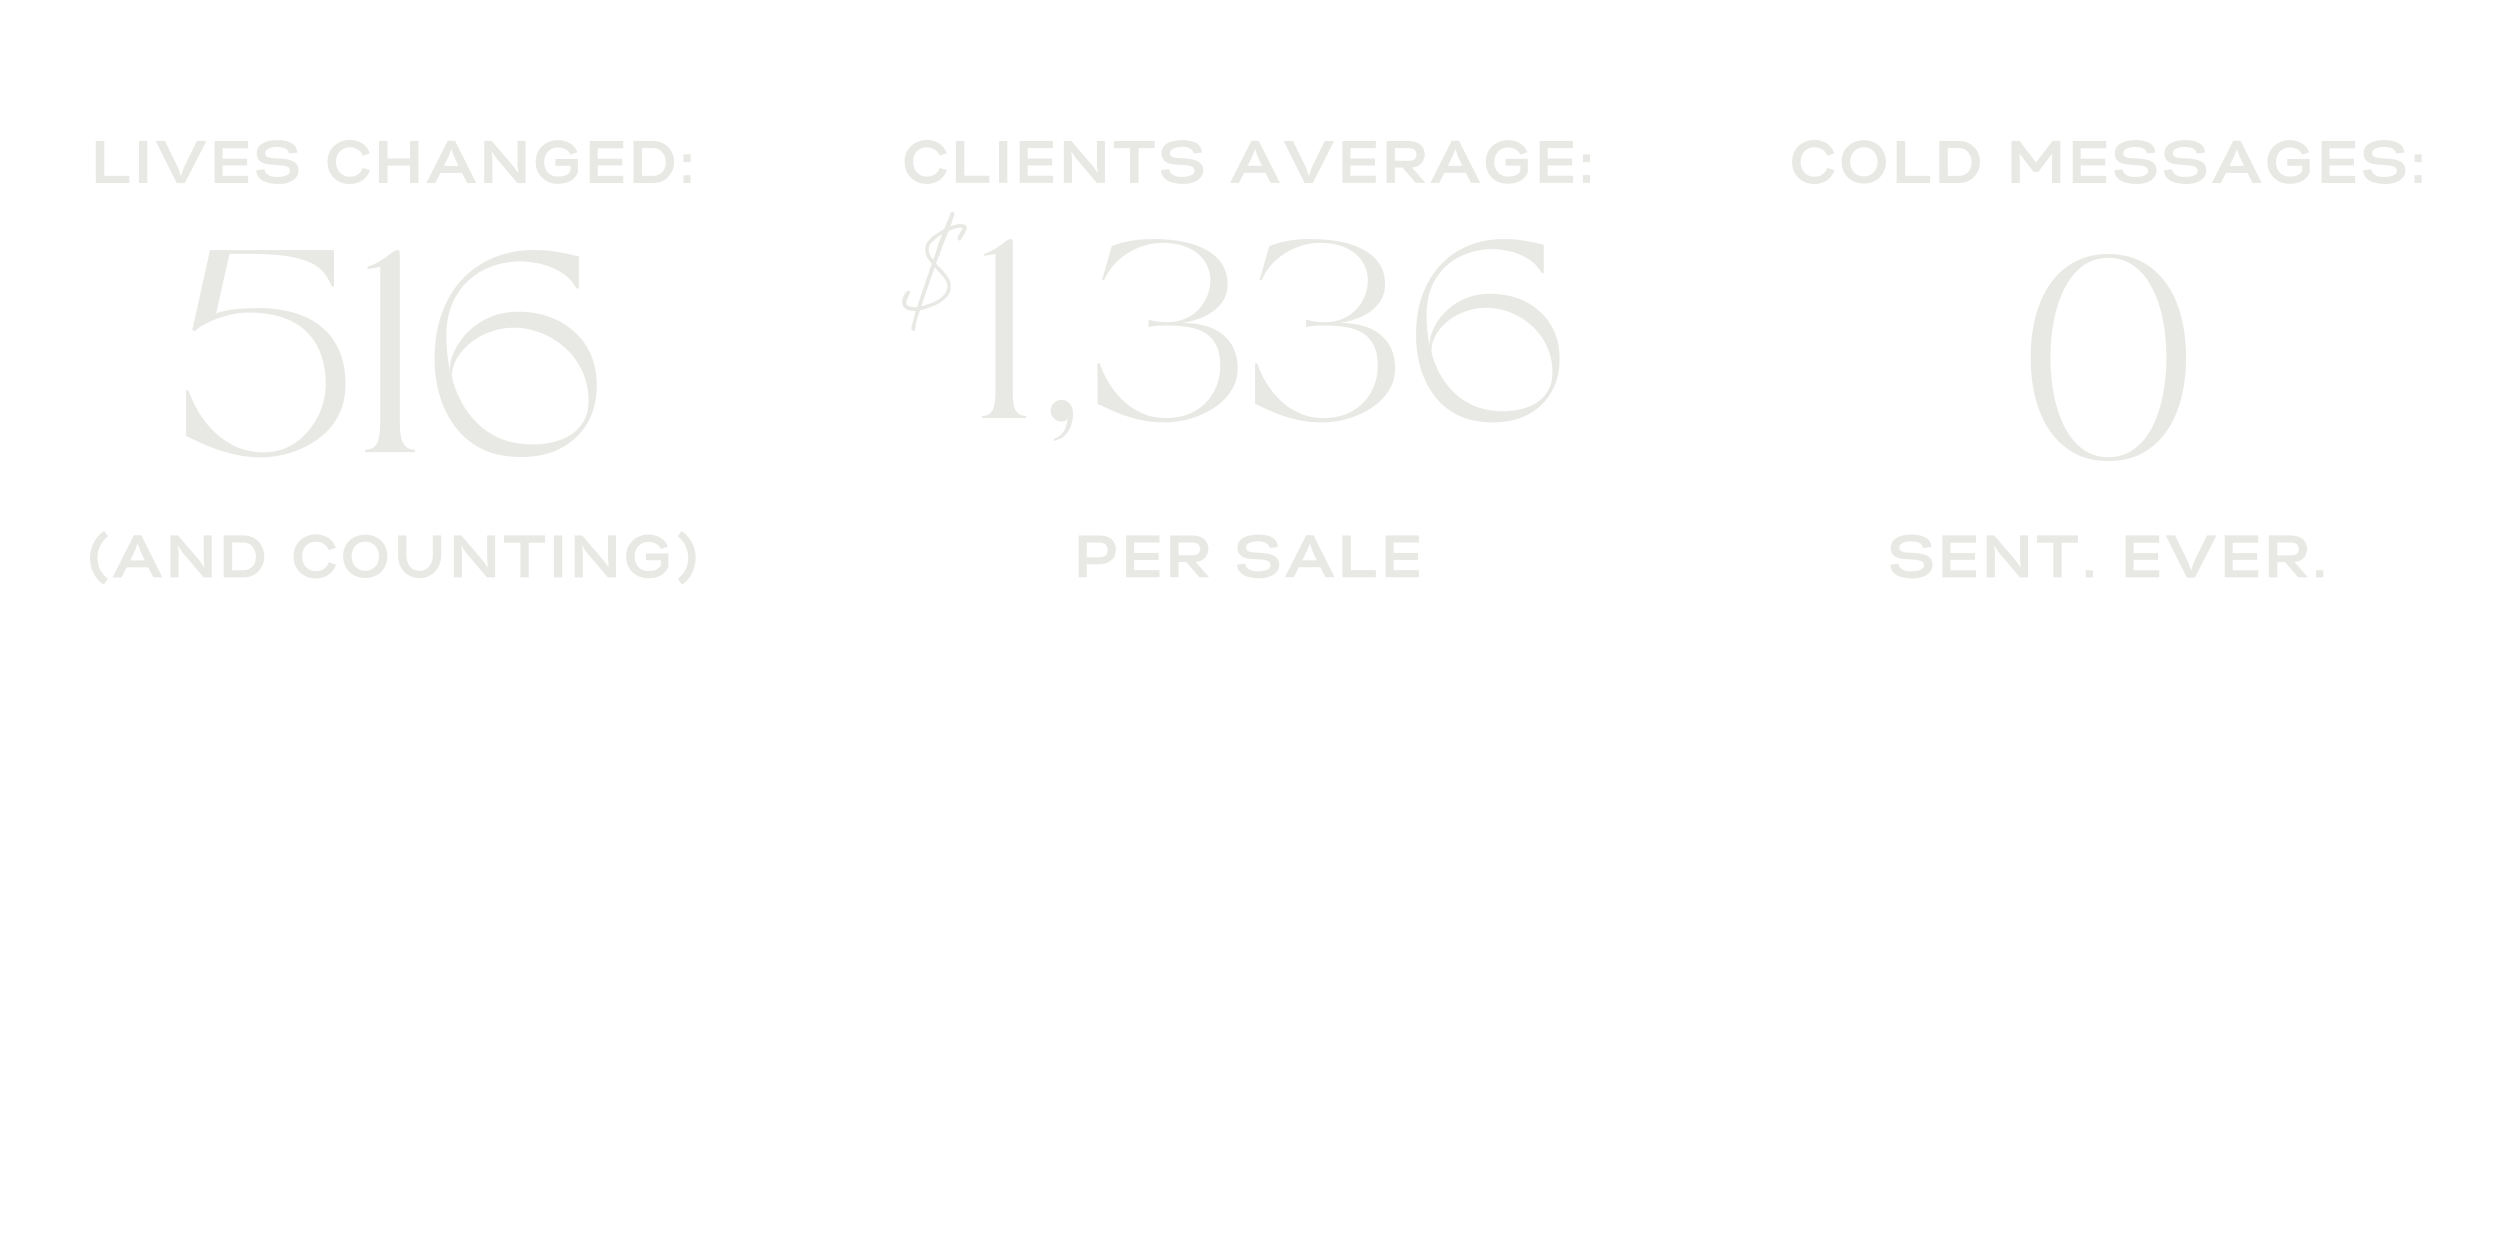 <svg xmlns="http://www.w3.org/2000/svg" xmlns:xlink="http://www.w3.org/1999/xlink" width="300" zoomAndPan="magnify" viewBox="0 0 224.88 112.5" height="150" preserveAspectRatio="xMidYMid meet" version="1.0"><defs><g/></defs><g fill="#e8e8e4" fill-opacity="1"><g transform="translate(87.704, 37.624)"><g><path d="M 0.625 -0.188 C 0.926 -0.188 1.16 -0.258 1.328 -0.406 C 1.492 -0.551 1.609 -0.734 1.672 -0.953 C 1.742 -1.172 1.785 -1.406 1.797 -1.656 C 1.816 -1.906 1.828 -2.125 1.828 -2.312 L 1.828 -14.766 L 0.812 -14.594 L 0.812 -14.781 C 1.227 -14.914 1.594 -15.086 1.906 -15.297 C 2.219 -15.504 2.477 -15.691 2.688 -15.859 C 2.906 -16.023 3.078 -16.109 3.203 -16.109 C 3.305 -16.109 3.363 -16.047 3.375 -15.922 C 3.383 -15.805 3.391 -15.691 3.391 -15.578 L 3.391 -2.312 C 3.391 -2.125 3.395 -1.906 3.406 -1.656 C 3.426 -1.406 3.469 -1.172 3.531 -0.953 C 3.602 -0.734 3.723 -0.551 3.891 -0.406 C 4.066 -0.258 4.301 -0.188 4.594 -0.188 L 4.594 0 L 0.625 0 Z M 0.625 -0.188 "/></g></g></g><g fill="#e8e8e4" fill-opacity="1"><g transform="translate(92.922, 37.624)"><g><path d="M 2.547 0.312 C 2.285 0.312 2.055 0.211 1.859 0.016 C 1.672 -0.172 1.578 -0.395 1.578 -0.656 C 1.578 -0.926 1.672 -1.156 1.859 -1.344 C 2.055 -1.539 2.285 -1.641 2.547 -1.641 C 2.816 -1.641 3.055 -1.535 3.266 -1.328 C 3.484 -1.117 3.594 -0.797 3.594 -0.359 C 3.594 -0.086 3.547 0.211 3.453 0.547 C 3.367 0.879 3.203 1.188 2.953 1.469 C 2.711 1.75 2.348 1.945 1.859 2.062 L 1.859 1.875 C 2.16 1.781 2.395 1.633 2.562 1.438 C 2.738 1.238 2.863 1.035 2.938 0.828 C 3.008 0.617 3.051 0.438 3.062 0.281 C 3.082 0.133 3.094 0.062 3.094 0.062 C 3.094 0.062 3.051 0.102 2.969 0.188 C 2.883 0.27 2.742 0.312 2.547 0.312 Z M 2.547 0.312 "/></g></g></g><g fill="#e8e8e4" fill-opacity="1"><g transform="translate(98.092, 37.624)"><g><path d="M 6.641 0.391 C 5.805 0.391 5.047 0.305 4.359 0.141 C 3.672 -0.016 3.023 -0.219 2.422 -0.469 C 1.816 -0.727 1.219 -1 0.625 -1.281 L 0.625 -4.922 L 0.812 -4.922 C 1.031 -4.297 1.32 -3.688 1.688 -3.094 C 2.051 -2.508 2.484 -1.984 2.984 -1.516 C 3.492 -1.047 4.066 -0.676 4.703 -0.406 C 5.336 -0.133 6.035 0 6.797 0 C 7.805 0 8.676 -0.211 9.406 -0.641 C 10.133 -1.066 10.691 -1.633 11.078 -2.344 C 11.473 -3.062 11.672 -3.848 11.672 -4.703 C 11.672 -5.484 11.539 -6.113 11.281 -6.594 C 11.031 -7.082 10.68 -7.453 10.234 -7.703 C 9.785 -7.953 9.273 -8.117 8.703 -8.203 C 8.129 -8.285 7.531 -8.328 6.906 -8.328 C 6.602 -8.328 6.312 -8.32 6.031 -8.312 C 5.758 -8.301 5.488 -8.258 5.219 -8.188 L 5.219 -8.859 C 5.414 -8.797 5.672 -8.738 5.984 -8.688 C 6.305 -8.645 6.613 -8.625 6.906 -8.625 C 7.52 -8.625 8.066 -8.734 8.547 -8.953 C 9.035 -9.172 9.441 -9.457 9.766 -9.812 C 10.098 -10.176 10.348 -10.578 10.516 -11.016 C 10.691 -11.461 10.781 -11.922 10.781 -12.391 C 10.781 -12.992 10.617 -13.551 10.297 -14.062 C 9.973 -14.582 9.488 -14.992 8.844 -15.297 C 8.195 -15.609 7.391 -15.766 6.422 -15.766 C 5.742 -15.766 5.062 -15.629 4.375 -15.359 C 3.695 -15.098 3.078 -14.719 2.516 -14.219 C 1.961 -13.719 1.531 -13.117 1.219 -12.422 L 1.031 -12.422 L 1.906 -15.469 C 1.906 -15.469 2.047 -15.52 2.328 -15.625 C 2.617 -15.738 3.047 -15.848 3.609 -15.953 C 4.172 -16.055 4.859 -16.109 5.672 -16.109 C 7.766 -16.109 9.395 -15.754 10.562 -15.047 C 11.738 -14.348 12.328 -13.348 12.328 -12.047 C 12.328 -11.535 12.223 -11.094 12.016 -10.719 C 11.816 -10.352 11.562 -10.039 11.25 -9.781 C 10.945 -9.531 10.617 -9.32 10.266 -9.156 C 9.922 -9 9.594 -8.875 9.281 -8.781 C 8.969 -8.695 8.711 -8.641 8.516 -8.609 C 8.316 -8.578 8.219 -8.562 8.219 -8.562 C 9.844 -8.562 11.082 -8.203 11.938 -7.484 C 12.801 -6.766 13.234 -5.77 13.234 -4.5 C 13.234 -3.863 13.102 -3.289 12.844 -2.781 C 12.582 -2.27 12.223 -1.816 11.766 -1.422 C 11.316 -1.023 10.805 -0.691 10.234 -0.422 C 9.672 -0.148 9.078 0.051 8.453 0.188 C 7.836 0.32 7.234 0.391 6.641 0.391 Z M 6.641 0.391 "/></g></g></g><g fill="#e8e8e4" fill-opacity="1"><g transform="translate(112.267, 37.624)"><g><path d="M 6.641 0.391 C 5.805 0.391 5.047 0.305 4.359 0.141 C 3.672 -0.016 3.023 -0.219 2.422 -0.469 C 1.816 -0.727 1.219 -1 0.625 -1.281 L 0.625 -4.922 L 0.812 -4.922 C 1.031 -4.297 1.32 -3.688 1.688 -3.094 C 2.051 -2.508 2.484 -1.984 2.984 -1.516 C 3.492 -1.047 4.066 -0.676 4.703 -0.406 C 5.336 -0.133 6.035 0 6.797 0 C 7.805 0 8.676 -0.211 9.406 -0.641 C 10.133 -1.066 10.691 -1.633 11.078 -2.344 C 11.473 -3.062 11.672 -3.848 11.672 -4.703 C 11.672 -5.484 11.539 -6.113 11.281 -6.594 C 11.031 -7.082 10.68 -7.453 10.234 -7.703 C 9.785 -7.953 9.273 -8.117 8.703 -8.203 C 8.129 -8.285 7.531 -8.328 6.906 -8.328 C 6.602 -8.328 6.312 -8.32 6.031 -8.312 C 5.758 -8.301 5.488 -8.258 5.219 -8.188 L 5.219 -8.859 C 5.414 -8.797 5.672 -8.738 5.984 -8.688 C 6.305 -8.645 6.613 -8.625 6.906 -8.625 C 7.52 -8.625 8.066 -8.734 8.547 -8.953 C 9.035 -9.172 9.441 -9.457 9.766 -9.812 C 10.098 -10.176 10.348 -10.578 10.516 -11.016 C 10.691 -11.461 10.781 -11.922 10.781 -12.391 C 10.781 -12.992 10.617 -13.551 10.297 -14.062 C 9.973 -14.582 9.488 -14.992 8.844 -15.297 C 8.195 -15.609 7.391 -15.766 6.422 -15.766 C 5.742 -15.766 5.062 -15.629 4.375 -15.359 C 3.695 -15.098 3.078 -14.719 2.516 -14.219 C 1.961 -13.719 1.531 -13.117 1.219 -12.422 L 1.031 -12.422 L 1.906 -15.469 C 1.906 -15.469 2.047 -15.52 2.328 -15.625 C 2.617 -15.738 3.047 -15.848 3.609 -15.953 C 4.172 -16.055 4.859 -16.109 5.672 -16.109 C 7.766 -16.109 9.395 -15.754 10.562 -15.047 C 11.738 -14.348 12.328 -13.348 12.328 -12.047 C 12.328 -11.535 12.223 -11.094 12.016 -10.719 C 11.816 -10.352 11.562 -10.039 11.25 -9.781 C 10.945 -9.531 10.617 -9.32 10.266 -9.156 C 9.922 -9 9.594 -8.875 9.281 -8.781 C 8.969 -8.695 8.711 -8.641 8.516 -8.609 C 8.316 -8.578 8.219 -8.562 8.219 -8.562 C 9.844 -8.562 11.082 -8.203 11.938 -7.484 C 12.801 -6.766 13.234 -5.77 13.234 -4.5 C 13.234 -3.863 13.102 -3.289 12.844 -2.781 C 12.582 -2.27 12.223 -1.816 11.766 -1.422 C 11.316 -1.023 10.805 -0.691 10.234 -0.422 C 9.672 -0.148 9.078 0.051 8.453 0.188 C 7.836 0.32 7.234 0.391 6.641 0.391 Z M 6.641 0.391 "/></g></g></g><g fill="#e8e8e4" fill-opacity="1"><g transform="translate(126.443, 37.624)"><g><path d="M 0.938 -7.422 C 0.938 -8.785 1.129 -10.004 1.516 -11.078 C 1.91 -12.148 2.461 -13.062 3.172 -13.812 C 3.879 -14.562 4.711 -15.129 5.672 -15.516 C 6.641 -15.91 7.691 -16.109 8.828 -16.109 C 9.516 -16.109 10.129 -16.062 10.672 -15.969 C 11.211 -15.883 11.801 -15.758 12.438 -15.594 L 12.438 -13.047 L 12.25 -13.047 C 11.969 -13.578 11.566 -14 11.047 -14.312 C 10.535 -14.633 9.988 -14.863 9.406 -15 C 8.82 -15.133 8.281 -15.203 7.781 -15.203 C 6.977 -15.203 6.219 -15.066 5.5 -14.797 C 4.789 -14.535 4.164 -14.156 3.625 -13.656 C 3.082 -13.156 2.656 -12.539 2.344 -11.812 C 2.039 -11.082 1.891 -10.254 1.891 -9.328 C 1.891 -8.047 2.039 -6.875 2.344 -5.812 L 2.172 -6.516 C 2.148 -6.828 2.203 -7.18 2.328 -7.578 C 2.461 -7.984 2.672 -8.395 2.953 -8.812 C 3.242 -9.238 3.613 -9.629 4.062 -9.984 C 4.508 -10.348 5.031 -10.641 5.625 -10.859 C 6.219 -11.078 6.895 -11.188 7.656 -11.188 C 8.5 -11.188 9.289 -11.055 10.031 -10.797 C 10.781 -10.535 11.441 -10.148 12.016 -9.641 C 12.598 -9.141 13.051 -8.523 13.375 -7.797 C 13.695 -7.078 13.859 -6.25 13.859 -5.312 C 13.859 -4.164 13.609 -3.164 13.109 -2.312 C 12.617 -1.457 11.922 -0.789 11.016 -0.312 C 10.117 0.156 9.062 0.391 7.844 0.391 C 6.613 0.391 5.562 0.172 4.688 -0.266 C 3.82 -0.703 3.113 -1.297 2.562 -2.047 C 2.008 -2.797 1.598 -3.633 1.328 -4.562 C 1.066 -5.488 0.938 -6.441 0.938 -7.422 Z M 7.219 -9.922 C 6.551 -9.922 5.91 -9.801 5.297 -9.562 C 4.68 -9.332 4.133 -9.016 3.656 -8.609 C 3.188 -8.203 2.832 -7.742 2.594 -7.234 C 2.352 -6.734 2.281 -6.223 2.375 -5.703 C 2.844 -4.117 3.625 -2.875 4.719 -1.969 C 5.812 -1.062 7.164 -0.609 8.781 -0.609 C 9.32 -0.609 9.852 -0.672 10.375 -0.797 C 10.906 -0.922 11.383 -1.117 11.812 -1.391 C 12.238 -1.672 12.578 -2.031 12.828 -2.469 C 13.086 -2.914 13.219 -3.457 13.219 -4.094 C 13.219 -4.926 13.055 -5.695 12.734 -6.406 C 12.41 -7.125 11.969 -7.742 11.406 -8.266 C 10.844 -8.785 10.203 -9.191 9.484 -9.484 C 8.766 -9.773 8.008 -9.922 7.219 -9.922 Z M 7.219 -9.922 "/></g></g></g><g fill="#e8e8e4" fill-opacity="1"><g transform="translate(96.752, 51.955)"><g><path d="M 0.266 0 L 0.266 -3.766 L 2.125 -3.766 C 2.414 -3.766 2.672 -3.719 2.891 -3.625 C 3.117 -3.531 3.297 -3.391 3.422 -3.203 C 3.547 -3.016 3.609 -2.773 3.609 -2.484 C 3.609 -2.18 3.539 -1.93 3.406 -1.734 C 3.27 -1.547 3.086 -1.406 2.859 -1.312 C 2.629 -1.219 2.379 -1.172 2.109 -1.172 L 1 -1.172 L 1 0 Z M 1 -1.797 L 2.109 -1.797 C 2.336 -1.797 2.52 -1.844 2.656 -1.938 C 2.801 -2.039 2.875 -2.223 2.875 -2.484 C 2.875 -2.641 2.836 -2.766 2.766 -2.859 C 2.703 -2.953 2.613 -3.02 2.5 -3.062 C 2.383 -3.102 2.258 -3.125 2.125 -3.125 L 1 -3.125 Z M 1 -1.797 "/></g></g></g><g fill="#e8e8e4" fill-opacity="1"><g transform="translate(101.026, 51.955)"><g><path d="M 0.266 0 L 0.266 -3.766 L 3.266 -3.766 L 3.266 -3.125 L 0.984 -3.125 L 0.984 -2.188 L 3.188 -2.188 L 3.188 -1.562 L 0.984 -1.562 L 0.984 -0.641 L 3.266 -0.641 L 3.266 0 Z M 0.266 0 "/></g></g></g><g fill="#e8e8e4" fill-opacity="1"><g transform="translate(104.994, 51.955)"><g><path d="M 0.266 0 L 0.266 -3.766 L 2.219 -3.766 C 2.383 -3.766 2.562 -3.742 2.75 -3.703 C 2.945 -3.66 3.125 -3.578 3.281 -3.453 C 3.414 -3.348 3.52 -3.211 3.594 -3.047 C 3.664 -2.879 3.703 -2.711 3.703 -2.547 C 3.703 -2.379 3.66 -2.211 3.578 -2.047 C 3.504 -1.879 3.395 -1.738 3.25 -1.625 C 3.07 -1.477 2.836 -1.398 2.547 -1.391 L 3.734 -0.031 L 3.734 0 L 2.891 0 L 1.703 -1.375 L 1.016 -1.375 L 1.016 0 Z M 1.016 -1.984 L 2.266 -1.984 C 2.484 -1.984 2.648 -2.023 2.766 -2.109 C 2.891 -2.203 2.953 -2.348 2.953 -2.547 C 2.953 -2.766 2.879 -2.914 2.734 -3 C 2.586 -3.082 2.414 -3.125 2.219 -3.125 L 1.016 -3.125 Z M 1.016 -1.984 "/></g></g></g><g fill="#e8e8e4" fill-opacity="1"><g transform="translate(109.327, 51.955)"><g/></g></g><g fill="#e8e8e4" fill-opacity="1"><g transform="translate(111.241, 51.955)"><g><path d="M 1.969 0.094 C 1.758 0.094 1.547 0.07 1.328 0.031 C 1.117 0 0.922 -0.055 0.734 -0.141 C 0.547 -0.234 0.383 -0.359 0.25 -0.516 C 0.125 -0.68 0.051 -0.891 0.031 -1.141 L 0.766 -1.234 C 0.785 -1.086 0.832 -0.969 0.906 -0.875 C 0.988 -0.789 1.086 -0.723 1.203 -0.672 C 1.316 -0.617 1.441 -0.582 1.578 -0.562 C 1.711 -0.539 1.836 -0.531 1.953 -0.531 C 2.023 -0.531 2.117 -0.535 2.234 -0.547 C 2.359 -0.566 2.477 -0.594 2.594 -0.625 C 2.719 -0.664 2.82 -0.719 2.906 -0.781 C 2.988 -0.852 3.035 -0.941 3.047 -1.047 C 3.055 -1.172 3.031 -1.27 2.969 -1.344 C 2.906 -1.414 2.82 -1.469 2.719 -1.5 C 2.613 -1.539 2.492 -1.566 2.359 -1.578 C 2.234 -1.598 2.102 -1.609 1.969 -1.609 L 1.719 -1.625 C 1.539 -1.625 1.352 -1.633 1.156 -1.656 C 0.969 -1.688 0.789 -1.734 0.625 -1.797 C 0.469 -1.867 0.336 -1.973 0.234 -2.109 C 0.129 -2.242 0.078 -2.426 0.078 -2.656 C 0.078 -2.852 0.113 -3.02 0.188 -3.156 C 0.27 -3.289 0.375 -3.406 0.5 -3.5 C 0.633 -3.594 0.785 -3.66 0.953 -3.703 C 1.117 -3.754 1.285 -3.789 1.453 -3.812 C 1.617 -3.832 1.781 -3.844 1.938 -3.844 C 2.133 -3.844 2.332 -3.828 2.531 -3.797 C 2.738 -3.766 2.926 -3.711 3.094 -3.641 C 3.27 -3.566 3.41 -3.453 3.516 -3.297 C 3.629 -3.148 3.691 -2.957 3.703 -2.719 L 2.969 -2.656 C 2.957 -2.77 2.914 -2.863 2.844 -2.938 C 2.77 -3.02 2.676 -3.082 2.562 -3.125 C 2.457 -3.176 2.348 -3.207 2.234 -3.219 C 2.117 -3.238 2.016 -3.25 1.922 -3.25 C 1.859 -3.25 1.766 -3.238 1.641 -3.219 C 1.523 -3.207 1.406 -3.18 1.281 -3.141 C 1.164 -3.109 1.062 -3.051 0.969 -2.969 C 0.883 -2.895 0.844 -2.797 0.844 -2.672 C 0.844 -2.547 0.883 -2.453 0.969 -2.391 C 1.051 -2.328 1.16 -2.285 1.297 -2.266 C 1.43 -2.242 1.578 -2.227 1.734 -2.219 C 1.992 -2.219 2.242 -2.203 2.484 -2.172 C 2.734 -2.148 2.957 -2.098 3.156 -2.016 C 3.363 -1.941 3.523 -1.832 3.641 -1.688 C 3.766 -1.551 3.828 -1.363 3.828 -1.125 C 3.828 -0.906 3.766 -0.711 3.641 -0.547 C 3.523 -0.391 3.375 -0.258 3.188 -0.156 C 3 -0.062 2.797 0.004 2.578 0.047 C 2.41 0.078 2.207 0.094 1.969 0.094 Z M 1.969 0.094 "/></g></g></g><g fill="#e8e8e4" fill-opacity="1"><g transform="translate(115.698, 51.955)"><g><path d="M -0.125 0 L 1.797 -3.781 L 2.453 -3.781 L 4.359 0 L 3.531 0 L 3.062 -0.906 L 1.141 -0.906 L 0.672 0 Z M 1.453 -1.531 L 2.75 -1.531 L 2.375 -2.344 L 2.125 -3.031 L 1.844 -2.328 Z M 1.453 -1.531 "/></g></g></g><g fill="#e8e8e4" fill-opacity="1"><g transform="translate(120.499, 51.955)"><g><path d="M 0.266 0 L 0.266 -3.766 L 1.016 -3.766 L 1.016 -0.641 L 3.266 -0.641 L 3.266 0 Z M 0.266 0 "/></g></g></g><g fill="#e8e8e4" fill-opacity="1"><g transform="translate(124.375, 51.955)"><g><path d="M 0.266 0 L 0.266 -3.766 L 3.266 -3.766 L 3.266 -3.125 L 0.984 -3.125 L 0.984 -2.188 L 3.188 -2.188 L 3.188 -1.562 L 0.984 -1.562 L 0.984 -0.641 L 3.266 -0.641 L 3.266 0 Z M 0.266 0 "/></g></g></g><g fill="#e8e8e4" fill-opacity="1"><g transform="translate(80.795, 26.651)"><g><path d="M 1.375 3.125 C 1.289 3.133 1.227 3.094 1.188 3 C 1.176 2.977 1.172 2.953 1.172 2.922 C 1.172 2.898 1.172 2.879 1.172 2.859 C 1.172 2.816 1.176 2.77 1.188 2.719 C 1.207 2.664 1.223 2.613 1.234 2.562 L 1.5 1.562 C 1.52 1.52 1.531 1.484 1.531 1.453 C 1.539 1.422 1.539 1.383 1.531 1.344 C 1.469 1.344 1.406 1.336 1.344 1.328 C 1.289 1.328 1.238 1.328 1.188 1.328 C 1.125 1.305 1.062 1.285 1 1.266 C 0.938 1.254 0.879 1.242 0.828 1.234 C 0.555 1.129 0.395 0.938 0.344 0.656 C 0.344 0.613 0.344 0.566 0.344 0.516 C 0.344 0.473 0.348 0.426 0.359 0.375 C 0.398 0.062 0.531 -0.203 0.75 -0.422 C 0.781 -0.441 0.801 -0.457 0.812 -0.469 C 0.844 -0.488 0.875 -0.5 0.906 -0.5 C 0.938 -0.508 0.961 -0.504 0.984 -0.484 C 1.023 -0.441 1.047 -0.391 1.047 -0.328 C 1.047 -0.297 1.035 -0.27 1.016 -0.25 C 1.004 -0.227 0.992 -0.207 0.984 -0.188 C 0.961 -0.125 0.938 -0.062 0.906 0 C 0.883 0.051 0.859 0.113 0.828 0.188 C 0.773 0.281 0.742 0.367 0.734 0.453 C 0.723 0.484 0.719 0.508 0.719 0.531 C 0.719 0.562 0.719 0.594 0.719 0.625 C 0.719 0.77 0.801 0.867 0.969 0.922 C 1.008 0.93 1.051 0.941 1.094 0.953 C 1.133 0.961 1.176 0.973 1.219 0.984 C 1.289 0.992 1.363 1 1.438 1 C 1.508 1.008 1.586 1.004 1.672 0.984 L 3 -2.906 C 2.969 -2.945 2.938 -2.988 2.906 -3.031 C 2.883 -3.07 2.859 -3.109 2.828 -3.141 C 2.711 -3.273 2.617 -3.422 2.547 -3.578 C 2.484 -3.742 2.441 -3.91 2.422 -4.078 C 2.41 -4.223 2.422 -4.363 2.453 -4.5 C 2.484 -4.633 2.539 -4.766 2.625 -4.891 C 2.695 -4.984 2.77 -5.066 2.844 -5.141 C 2.914 -5.223 2.992 -5.301 3.078 -5.375 C 3.223 -5.488 3.367 -5.586 3.516 -5.672 C 3.672 -5.766 3.82 -5.859 3.969 -5.953 C 4.07 -6.004 4.145 -6.086 4.188 -6.203 C 4.258 -6.391 4.336 -6.578 4.422 -6.766 C 4.516 -6.961 4.594 -7.16 4.656 -7.359 C 4.656 -7.379 4.66 -7.398 4.672 -7.422 C 4.68 -7.453 4.691 -7.473 4.703 -7.484 C 4.773 -7.578 4.852 -7.609 4.938 -7.578 C 4.977 -7.555 5.008 -7.523 5.031 -7.484 C 5.062 -7.453 5.066 -7.41 5.047 -7.359 L 5 -7.234 L 4.734 -6.453 C 4.711 -6.41 4.695 -6.352 4.688 -6.281 L 4.969 -6.375 C 5.051 -6.395 5.129 -6.414 5.203 -6.438 C 5.285 -6.457 5.367 -6.473 5.453 -6.484 C 5.492 -6.484 5.535 -6.484 5.578 -6.484 C 5.617 -6.484 5.664 -6.484 5.719 -6.484 C 5.82 -6.484 5.906 -6.461 5.969 -6.422 C 6.008 -6.398 6.051 -6.363 6.094 -6.312 C 6.133 -6.27 6.156 -6.223 6.156 -6.172 C 6.156 -6.148 6.156 -6.129 6.156 -6.109 C 6.164 -6.098 6.164 -6.082 6.156 -6.062 C 6.125 -6.008 6.094 -5.953 6.062 -5.891 C 6.039 -5.828 6.023 -5.773 6.016 -5.734 C 5.984 -5.672 5.945 -5.613 5.906 -5.562 C 5.875 -5.52 5.844 -5.473 5.812 -5.422 L 5.641 -5.109 C 5.609 -5.035 5.566 -5 5.516 -5 C 5.422 -5 5.363 -5.051 5.344 -5.156 C 5.332 -5.188 5.328 -5.219 5.328 -5.25 C 5.336 -5.281 5.348 -5.312 5.359 -5.344 C 5.379 -5.383 5.395 -5.422 5.406 -5.453 C 5.426 -5.484 5.445 -5.52 5.469 -5.562 L 5.719 -5.984 C 5.727 -6.004 5.738 -6.023 5.75 -6.047 C 5.758 -6.078 5.773 -6.109 5.797 -6.141 C 5.754 -6.141 5.719 -6.141 5.688 -6.141 C 5.664 -6.148 5.645 -6.156 5.625 -6.156 C 5.383 -6.156 5.16 -6.113 4.953 -6.031 C 4.91 -6.008 4.859 -5.988 4.797 -5.969 C 4.734 -5.957 4.676 -5.938 4.625 -5.906 C 4.594 -5.883 4.562 -5.859 4.531 -5.828 C 4.508 -5.805 4.488 -5.773 4.469 -5.734 L 3.797 -4.047 C 3.785 -4.004 3.773 -3.969 3.766 -3.938 C 3.754 -3.906 3.75 -3.875 3.75 -3.844 C 3.738 -3.801 3.727 -3.758 3.719 -3.719 C 3.719 -3.676 3.695 -3.645 3.656 -3.625 C 3.645 -3.613 3.633 -3.602 3.625 -3.594 C 3.625 -3.594 3.617 -3.582 3.609 -3.562 L 3.391 -2.922 C 3.43 -2.891 3.469 -2.852 3.5 -2.812 C 3.531 -2.781 3.562 -2.738 3.594 -2.688 C 3.695 -2.602 3.789 -2.516 3.875 -2.422 C 3.969 -2.328 4.055 -2.227 4.141 -2.125 C 4.211 -2.039 4.281 -1.957 4.344 -1.875 C 4.406 -1.789 4.461 -1.703 4.516 -1.609 C 4.566 -1.516 4.609 -1.414 4.641 -1.312 C 4.672 -1.219 4.691 -1.129 4.703 -1.047 C 4.723 -0.879 4.711 -0.703 4.672 -0.516 C 4.629 -0.336 4.551 -0.172 4.438 -0.016 C 4.344 0.098 4.242 0.195 4.141 0.281 C 4.035 0.375 3.922 0.469 3.797 0.562 C 3.617 0.676 3.426 0.773 3.219 0.859 C 3.02 0.941 2.812 1.02 2.594 1.094 C 2.488 1.133 2.379 1.172 2.266 1.203 C 2.16 1.234 2.051 1.266 1.938 1.297 C 1.852 1.523 1.773 1.758 1.703 2 C 1.629 2.25 1.57 2.492 1.531 2.734 C 1.52 2.766 1.516 2.801 1.516 2.844 C 1.523 2.883 1.523 2.926 1.516 2.969 C 1.504 3.051 1.457 3.102 1.375 3.125 Z M 3.125 -3.281 L 3.203 -3.453 C 3.328 -3.754 3.426 -4.066 3.5 -4.391 C 3.582 -4.723 3.703 -5.039 3.859 -5.344 C 3.867 -5.363 3.879 -5.379 3.891 -5.391 C 3.898 -5.41 3.906 -5.426 3.906 -5.438 C 3.906 -5.457 3.906 -5.473 3.906 -5.484 C 3.914 -5.504 3.91 -5.52 3.891 -5.531 C 3.742 -5.445 3.602 -5.352 3.469 -5.25 C 3.332 -5.145 3.195 -5.023 3.062 -4.891 C 3.031 -4.859 2.992 -4.82 2.953 -4.781 C 2.91 -4.738 2.875 -4.688 2.844 -4.625 C 2.812 -4.539 2.781 -4.453 2.75 -4.359 C 2.727 -4.266 2.723 -4.172 2.734 -4.078 C 2.754 -3.922 2.801 -3.773 2.875 -3.641 C 2.945 -3.516 3.031 -3.395 3.125 -3.281 Z M 2.078 0.891 C 2.117 0.891 2.148 0.891 2.172 0.891 C 2.203 0.891 2.227 0.883 2.25 0.875 C 2.406 0.801 2.566 0.742 2.734 0.703 C 2.91 0.66 3.078 0.598 3.234 0.516 C 3.492 0.391 3.734 0.227 3.953 0.031 C 4.023 -0.031 4.094 -0.098 4.156 -0.172 C 4.219 -0.254 4.266 -0.344 4.297 -0.438 C 4.336 -0.531 4.367 -0.625 4.391 -0.719 C 4.422 -0.82 4.422 -0.922 4.391 -1.016 C 4.379 -1.035 4.375 -1.062 4.375 -1.094 C 4.375 -1.125 4.367 -1.156 4.359 -1.188 C 4.328 -1.281 4.289 -1.359 4.25 -1.422 C 4.207 -1.492 4.16 -1.562 4.109 -1.625 C 3.984 -1.801 3.848 -1.961 3.703 -2.109 C 3.566 -2.266 3.426 -2.426 3.281 -2.594 L 3.219 -2.406 C 3.164 -2.27 3.113 -2.133 3.062 -2 C 3.008 -1.875 2.961 -1.742 2.922 -1.609 L 2.141 0.672 C 2.129 0.703 2.113 0.734 2.094 0.766 C 2.082 0.805 2.078 0.848 2.078 0.891 Z M 2.078 0.891 "/></g></g></g><g fill="#e8e8e4" fill-opacity="1"><g transform="translate(81.294, 16.456)"><g><path d="M 2.062 0.094 C 1.77 0.094 1.5 0.047 1.25 -0.047 C 1.008 -0.148 0.801 -0.289 0.625 -0.469 C 0.445 -0.645 0.305 -0.852 0.203 -1.094 C 0.109 -1.344 0.062 -1.609 0.062 -1.891 C 0.062 -2.18 0.109 -2.445 0.203 -2.688 C 0.305 -2.926 0.445 -3.129 0.625 -3.297 C 0.801 -3.473 1.008 -3.609 1.25 -3.703 C 1.5 -3.805 1.77 -3.859 2.062 -3.859 C 2.301 -3.859 2.539 -3.816 2.781 -3.734 C 3.02 -3.66 3.227 -3.535 3.406 -3.359 C 3.594 -3.18 3.738 -2.953 3.844 -2.672 L 3.234 -2.453 C 3.148 -2.641 3.039 -2.785 2.906 -2.891 C 2.781 -3.004 2.645 -3.082 2.5 -3.125 C 2.352 -3.176 2.207 -3.203 2.062 -3.203 C 1.82 -3.203 1.609 -3.145 1.422 -3.031 C 1.234 -2.926 1.086 -2.773 0.984 -2.578 C 0.879 -2.379 0.828 -2.148 0.828 -1.891 C 0.828 -1.641 0.879 -1.41 0.984 -1.203 C 1.086 -1.004 1.234 -0.848 1.422 -0.734 C 1.609 -0.617 1.82 -0.562 2.062 -0.562 C 2.207 -0.562 2.352 -0.582 2.5 -0.625 C 2.645 -0.676 2.781 -0.758 2.906 -0.875 C 3.039 -0.988 3.148 -1.145 3.234 -1.344 L 3.875 -1.141 C 3.758 -0.836 3.602 -0.598 3.406 -0.422 C 3.219 -0.242 3.008 -0.113 2.781 -0.031 C 2.551 0.051 2.312 0.094 2.062 0.094 Z M 2.062 0.094 "/></g></g></g><g fill="#e8e8e4" fill-opacity="1"><g transform="translate(85.708, 16.456)"><g><path d="M 0.266 0 L 0.266 -3.766 L 1.016 -3.766 L 1.016 -0.641 L 3.266 -0.641 L 3.266 0 Z M 0.266 0 "/></g></g></g><g fill="#e8e8e4" fill-opacity="1"><g transform="translate(89.584, 16.456)"><g><path d="M 0.266 0 L 0.266 -3.766 L 1.016 -3.766 L 1.016 0 Z M 0.266 0 "/></g></g></g><g fill="#e8e8e4" fill-opacity="1"><g transform="translate(91.449, 16.456)"><g><path d="M 0.266 0 L 0.266 -3.766 L 3.266 -3.766 L 3.266 -3.125 L 0.984 -3.125 L 0.984 -2.188 L 3.188 -2.188 L 3.188 -1.562 L 0.984 -1.562 L 0.984 -0.641 L 3.266 -0.641 L 3.266 0 Z M 0.266 0 "/></g></g></g><g fill="#e8e8e4" fill-opacity="1"><g transform="translate(95.417, 16.456)"><g><path d="M 0.266 0 L 0.266 -3.766 L 0.938 -3.766 L 2.891 -1.5 L 3.297 -0.906 L 3.312 -0.922 L 3.25 -1.625 L 3.25 -3.766 L 3.969 -3.766 L 3.969 0 L 3.234 0 L 1.281 -2.312 L 0.953 -2.828 L 0.938 -2.828 L 1 -2.234 L 1 0 Z M 0.266 0 "/></g></g></g><g fill="#e8e8e4" fill-opacity="1"><g transform="translate(100.239, 16.456)"><g><path d="M 1.406 0 L 1.406 -3.125 L -0.047 -3.125 L -0.047 -3.766 L 3.625 -3.766 L 3.625 -3.125 L 2.172 -3.125 L 2.172 0 Z M 1.406 0 "/></g></g></g><g fill="#e8e8e4" fill-opacity="1"><g transform="translate(104.401, 16.456)"><g><path d="M 1.969 0.094 C 1.758 0.094 1.547 0.07 1.328 0.031 C 1.117 0 0.922 -0.055 0.734 -0.141 C 0.547 -0.234 0.383 -0.359 0.25 -0.516 C 0.125 -0.68 0.051 -0.891 0.031 -1.141 L 0.766 -1.234 C 0.785 -1.086 0.832 -0.969 0.906 -0.875 C 0.988 -0.789 1.086 -0.723 1.203 -0.672 C 1.316 -0.617 1.441 -0.582 1.578 -0.562 C 1.711 -0.539 1.836 -0.531 1.953 -0.531 C 2.023 -0.531 2.117 -0.535 2.234 -0.547 C 2.359 -0.566 2.477 -0.594 2.594 -0.625 C 2.719 -0.664 2.82 -0.719 2.906 -0.781 C 2.988 -0.852 3.035 -0.941 3.047 -1.047 C 3.055 -1.172 3.031 -1.27 2.969 -1.344 C 2.906 -1.414 2.82 -1.469 2.719 -1.5 C 2.613 -1.539 2.492 -1.566 2.359 -1.578 C 2.234 -1.598 2.102 -1.609 1.969 -1.609 L 1.719 -1.625 C 1.539 -1.625 1.352 -1.633 1.156 -1.656 C 0.969 -1.688 0.789 -1.734 0.625 -1.797 C 0.469 -1.867 0.336 -1.973 0.234 -2.109 C 0.129 -2.242 0.078 -2.426 0.078 -2.656 C 0.078 -2.852 0.113 -3.02 0.188 -3.156 C 0.27 -3.289 0.375 -3.406 0.5 -3.5 C 0.633 -3.594 0.785 -3.66 0.953 -3.703 C 1.117 -3.754 1.285 -3.789 1.453 -3.812 C 1.617 -3.832 1.781 -3.844 1.938 -3.844 C 2.133 -3.844 2.332 -3.828 2.531 -3.797 C 2.738 -3.766 2.926 -3.711 3.094 -3.641 C 3.27 -3.566 3.41 -3.453 3.516 -3.297 C 3.629 -3.148 3.691 -2.957 3.703 -2.719 L 2.969 -2.656 C 2.957 -2.77 2.914 -2.863 2.844 -2.938 C 2.77 -3.02 2.676 -3.082 2.562 -3.125 C 2.457 -3.176 2.348 -3.207 2.234 -3.219 C 2.117 -3.238 2.016 -3.25 1.922 -3.25 C 1.859 -3.25 1.766 -3.238 1.641 -3.219 C 1.523 -3.207 1.406 -3.18 1.281 -3.141 C 1.164 -3.109 1.062 -3.051 0.969 -2.969 C 0.883 -2.895 0.844 -2.797 0.844 -2.672 C 0.844 -2.547 0.883 -2.453 0.969 -2.391 C 1.051 -2.328 1.16 -2.285 1.297 -2.266 C 1.43 -2.242 1.578 -2.227 1.734 -2.219 C 1.992 -2.219 2.242 -2.203 2.484 -2.172 C 2.734 -2.148 2.957 -2.098 3.156 -2.016 C 3.363 -1.941 3.523 -1.832 3.641 -1.688 C 3.766 -1.551 3.828 -1.363 3.828 -1.125 C 3.828 -0.906 3.766 -0.711 3.641 -0.547 C 3.523 -0.391 3.375 -0.258 3.188 -0.156 C 3 -0.062 2.797 0.004 2.578 0.047 C 2.41 0.078 2.207 0.094 1.969 0.094 Z M 1.969 0.094 "/></g></g></g><g fill="#e8e8e4" fill-opacity="1"><g transform="translate(108.857, 16.456)"><g/></g></g><g fill="#e8e8e4" fill-opacity="1"><g transform="translate(110.771, 16.456)"><g><path d="M -0.125 0 L 1.797 -3.781 L 2.453 -3.781 L 4.359 0 L 3.531 0 L 3.062 -0.906 L 1.141 -0.906 L 0.672 0 Z M 1.453 -1.531 L 2.75 -1.531 L 2.375 -2.344 L 2.125 -3.031 L 1.844 -2.328 Z M 1.453 -1.531 "/></g></g></g><g fill="#e8e8e4" fill-opacity="1"><g transform="translate(115.572, 16.456)"><g><path d="M 1.781 0.016 L -0.094 -3.734 L -0.094 -3.766 L 0.734 -3.766 L 1.906 -1.375 L 2.156 -0.625 L 2.422 -1.375 L 3.594 -3.766 L 4.422 -3.766 L 4.422 -3.734 L 2.516 0.016 Z M 1.781 0.016 "/></g></g></g><g fill="#e8e8e4" fill-opacity="1"><g transform="translate(120.497, 16.456)"><g><path d="M 0.266 0 L 0.266 -3.766 L 3.266 -3.766 L 3.266 -3.125 L 0.984 -3.125 L 0.984 -2.188 L 3.188 -2.188 L 3.188 -1.562 L 0.984 -1.562 L 0.984 -0.641 L 3.266 -0.641 L 3.266 0 Z M 0.266 0 "/></g></g></g><g fill="#e8e8e4" fill-opacity="1"><g transform="translate(124.464, 16.456)"><g><path d="M 0.266 0 L 0.266 -3.766 L 2.219 -3.766 C 2.383 -3.766 2.562 -3.742 2.75 -3.703 C 2.945 -3.66 3.125 -3.578 3.281 -3.453 C 3.414 -3.348 3.52 -3.211 3.594 -3.047 C 3.664 -2.879 3.703 -2.711 3.703 -2.547 C 3.703 -2.379 3.66 -2.211 3.578 -2.047 C 3.504 -1.879 3.395 -1.738 3.25 -1.625 C 3.07 -1.477 2.836 -1.398 2.547 -1.391 L 3.734 -0.031 L 3.734 0 L 2.891 0 L 1.703 -1.375 L 1.016 -1.375 L 1.016 0 Z M 1.016 -1.984 L 2.266 -1.984 C 2.484 -1.984 2.648 -2.023 2.766 -2.109 C 2.891 -2.203 2.953 -2.348 2.953 -2.547 C 2.953 -2.766 2.879 -2.914 2.734 -3 C 2.586 -3.082 2.414 -3.125 2.219 -3.125 L 1.016 -3.125 Z M 1.016 -1.984 "/></g></g></g><g fill="#e8e8e4" fill-opacity="1"><g transform="translate(128.797, 16.456)"><g><path d="M -0.125 0 L 1.797 -3.781 L 2.453 -3.781 L 4.359 0 L 3.531 0 L 3.062 -0.906 L 1.141 -0.906 L 0.672 0 Z M 1.453 -1.531 L 2.75 -1.531 L 2.375 -2.344 L 2.125 -3.031 L 1.844 -2.328 Z M 1.453 -1.531 "/></g></g></g><g fill="#e8e8e4" fill-opacity="1"><g transform="translate(133.598, 16.456)"><g><path d="M 2.062 0.078 C 1.676 0.078 1.332 0 1.031 -0.156 C 0.727 -0.32 0.488 -0.551 0.312 -0.844 C 0.145 -1.145 0.062 -1.488 0.062 -1.875 C 0.062 -2.156 0.109 -2.414 0.203 -2.656 C 0.305 -2.895 0.445 -3.102 0.625 -3.281 C 0.812 -3.457 1.023 -3.594 1.266 -3.688 C 1.516 -3.789 1.781 -3.844 2.062 -3.844 C 2.301 -3.844 2.531 -3.805 2.75 -3.734 C 2.977 -3.672 3.18 -3.555 3.359 -3.391 C 3.547 -3.234 3.691 -3.02 3.797 -2.75 L 3.188 -2.547 C 3.094 -2.711 2.984 -2.844 2.859 -2.938 C 2.742 -3.031 2.617 -3.094 2.484 -3.125 C 2.348 -3.164 2.207 -3.188 2.062 -3.188 C 1.82 -3.188 1.609 -3.129 1.422 -3.016 C 1.234 -2.898 1.086 -2.742 0.984 -2.547 C 0.879 -2.348 0.828 -2.125 0.828 -1.875 C 0.828 -1.625 0.879 -1.398 0.984 -1.203 C 1.086 -1.004 1.234 -0.848 1.422 -0.734 C 1.609 -0.617 1.82 -0.562 2.062 -0.562 C 2.207 -0.562 2.352 -0.578 2.5 -0.609 C 2.645 -0.641 2.773 -0.691 2.891 -0.766 C 3.016 -0.836 3.109 -0.941 3.172 -1.078 L 3.172 -1.547 L 1.844 -1.547 L 1.844 -2.156 L 3.844 -2.156 L 3.844 -0.953 C 3.738 -0.691 3.594 -0.488 3.406 -0.344 C 3.219 -0.195 3.008 -0.086 2.781 -0.016 C 2.551 0.047 2.312 0.078 2.062 0.078 Z M 2.062 0.078 "/></g></g></g><g fill="#e8e8e4" fill-opacity="1"><g transform="translate(138.249, 16.456)"><g><path d="M 0.266 0 L 0.266 -3.766 L 3.266 -3.766 L 3.266 -3.125 L 0.984 -3.125 L 0.984 -2.188 L 3.188 -2.188 L 3.188 -1.562 L 0.984 -1.562 L 0.984 -0.641 L 3.266 -0.641 L 3.266 0 Z M 0.266 0 "/></g></g></g><g fill="#e8e8e4" fill-opacity="1"><g transform="translate(142.216, 16.456)"><g><path d="M 0.188 -1.859 L 0.188 -2.562 L 0.828 -2.562 L 0.828 -1.859 Z M 0.188 0 L 0.188 -0.703 L 0.828 -0.703 L 0.828 0 Z M 0.188 0 "/></g></g></g><g fill="#e8e8e4" fill-opacity="1"><g transform="translate(15.984, 40.694)"><g><path d="M 0.703 -1.453 L 0.703 -5.562 L 0.922 -5.562 C 1.172 -4.844 1.5 -4.148 1.906 -3.484 C 2.312 -2.828 2.801 -2.234 3.375 -1.703 C 3.957 -1.172 4.602 -0.75 5.312 -0.438 C 6.031 -0.133 6.816 0.016 7.672 0.016 C 8.523 0.016 9.297 -0.16 9.984 -0.516 C 10.672 -0.879 11.258 -1.363 11.75 -1.969 C 12.25 -2.57 12.629 -3.234 12.891 -3.953 C 13.148 -4.68 13.281 -5.406 13.281 -6.125 C 13.281 -7 13.156 -7.82 12.906 -8.594 C 12.664 -9.375 12.273 -10.055 11.734 -10.641 C 11.203 -11.234 10.488 -11.703 9.594 -12.047 C 8.695 -12.391 7.594 -12.562 6.281 -12.562 C 5.852 -12.562 5.398 -12.516 4.922 -12.422 C 4.453 -12.328 3.988 -12.195 3.531 -12.031 C 3.082 -11.863 2.676 -11.68 2.312 -11.484 C 1.957 -11.285 1.676 -11.082 1.469 -10.875 L 1.266 -11 L 2.859 -18.188 L 14.016 -18.188 L 14.016 -14.906 L 13.812 -14.906 C 13.707 -15.164 13.578 -15.43 13.422 -15.703 C 13.273 -15.973 13.062 -16.234 12.781 -16.484 C 12.508 -16.742 12.125 -16.973 11.625 -17.172 C 11.125 -17.379 10.473 -17.539 9.672 -17.656 C 8.879 -17.781 7.883 -17.844 6.688 -17.844 L 4.609 -17.844 L 3.406 -12.484 C 3.938 -12.68 4.523 -12.812 5.172 -12.875 C 5.816 -12.938 6.52 -12.969 7.281 -12.969 C 8.008 -12.969 8.738 -12.898 9.469 -12.766 C 10.207 -12.641 10.91 -12.422 11.578 -12.109 C 12.242 -11.797 12.836 -11.375 13.359 -10.844 C 13.879 -10.32 14.289 -9.664 14.594 -8.875 C 14.895 -8.094 15.047 -7.16 15.047 -6.078 C 15.047 -5.18 14.895 -4.379 14.594 -3.672 C 14.289 -2.973 13.879 -2.363 13.359 -1.844 C 12.836 -1.332 12.25 -0.906 11.594 -0.562 C 10.938 -0.219 10.254 0.035 9.547 0.203 C 8.848 0.379 8.16 0.469 7.484 0.469 C 6.555 0.469 5.703 0.367 4.922 0.172 C 4.148 -0.016 3.422 -0.25 2.734 -0.531 C 2.047 -0.82 1.367 -1.129 0.703 -1.453 Z M 0.703 -1.453 "/></g></g></g><g fill="#e8e8e4" fill-opacity="1"><g transform="translate(32.1, 40.694)"><g><path d="M 0.703 -0.219 C 1.047 -0.219 1.312 -0.297 1.5 -0.453 C 1.688 -0.617 1.816 -0.828 1.891 -1.078 C 1.961 -1.328 2.008 -1.594 2.031 -1.875 C 2.051 -2.156 2.062 -2.398 2.062 -2.609 L 2.062 -16.672 L 0.922 -16.469 L 0.922 -16.688 C 1.379 -16.844 1.785 -17.035 2.141 -17.266 C 2.504 -17.504 2.805 -17.719 3.047 -17.906 C 3.285 -18.094 3.477 -18.188 3.625 -18.188 C 3.738 -18.188 3.801 -18.117 3.812 -17.984 C 3.82 -17.848 3.828 -17.719 3.828 -17.594 L 3.828 -2.609 C 3.828 -2.398 3.836 -2.156 3.859 -1.875 C 3.879 -1.594 3.926 -1.328 4 -1.078 C 4.082 -0.828 4.219 -0.617 4.406 -0.453 C 4.594 -0.297 4.852 -0.219 5.188 -0.219 L 5.188 0 L 0.703 0 Z M 0.703 -0.219 "/></g></g></g><g fill="#e8e8e4" fill-opacity="1"><g transform="translate(37.992, 40.694)"><g><path d="M 1.062 -8.375 C 1.062 -9.914 1.281 -11.289 1.719 -12.5 C 2.156 -13.719 2.773 -14.75 3.578 -15.594 C 4.379 -16.438 5.32 -17.078 6.406 -17.516 C 7.5 -17.961 8.688 -18.188 9.969 -18.188 C 10.738 -18.188 11.43 -18.133 12.047 -18.031 C 12.66 -17.938 13.328 -17.797 14.047 -17.609 L 14.047 -14.734 L 13.828 -14.734 C 13.504 -15.336 13.051 -15.816 12.469 -16.172 C 11.895 -16.523 11.281 -16.781 10.625 -16.938 C 9.969 -17.094 9.352 -17.172 8.781 -17.172 C 7.875 -17.172 7.016 -17.02 6.203 -16.719 C 5.398 -16.426 4.691 -15.992 4.078 -15.422 C 3.473 -14.859 2.992 -14.164 2.641 -13.344 C 2.297 -12.52 2.125 -11.582 2.125 -10.531 C 2.125 -9.082 2.297 -7.758 2.641 -6.562 L 2.453 -7.359 C 2.422 -7.703 2.477 -8.102 2.625 -8.562 C 2.781 -9.02 3.02 -9.484 3.344 -9.953 C 3.664 -10.43 4.078 -10.875 4.578 -11.281 C 5.086 -11.688 5.676 -12.016 6.344 -12.266 C 7.02 -12.516 7.785 -12.641 8.641 -12.641 C 9.598 -12.641 10.5 -12.488 11.344 -12.188 C 12.188 -11.895 12.93 -11.461 13.578 -10.891 C 14.234 -10.328 14.742 -9.633 15.109 -8.812 C 15.473 -7.988 15.656 -7.051 15.656 -6 C 15.656 -4.707 15.375 -3.578 14.812 -2.609 C 14.25 -1.648 13.457 -0.898 12.438 -0.359 C 11.426 0.172 10.234 0.438 8.859 0.438 C 7.473 0.438 6.285 0.191 5.297 -0.297 C 4.316 -0.797 3.516 -1.469 2.891 -2.312 C 2.266 -3.156 1.801 -4.102 1.5 -5.156 C 1.207 -6.207 1.062 -7.281 1.062 -8.375 Z M 8.141 -11.203 C 7.398 -11.203 6.68 -11.066 5.984 -10.797 C 5.285 -10.535 4.672 -10.176 4.141 -9.719 C 3.609 -9.258 3.203 -8.742 2.922 -8.172 C 2.648 -7.609 2.57 -7.031 2.688 -6.438 C 3.219 -4.656 4.098 -3.25 5.328 -2.219 C 6.566 -1.195 8.098 -0.688 9.922 -0.688 C 10.523 -0.688 11.125 -0.758 11.719 -0.906 C 12.32 -1.051 12.863 -1.273 13.344 -1.578 C 13.82 -1.891 14.203 -2.297 14.484 -2.797 C 14.773 -3.297 14.922 -3.898 14.922 -4.609 C 14.922 -5.555 14.738 -6.43 14.375 -7.234 C 14.008 -8.047 13.508 -8.742 12.875 -9.328 C 12.238 -9.922 11.516 -10.379 10.703 -10.703 C 9.898 -11.035 9.047 -11.203 8.141 -11.203 Z M 8.141 -11.203 "/></g></g></g><g fill="#e8e8e4" fill-opacity="1"><g transform="translate(8.295, 16.468)"><g><path d="M 0.266 0 L 0.266 -3.781 L 1.031 -3.781 L 1.031 -0.641 L 3.281 -0.641 L 3.281 0 Z M 0.266 0 "/></g></g></g><g fill="#e8e8e4" fill-opacity="1"><g transform="translate(12.182, 16.468)"><g><path d="M 0.266 0 L 0.266 -3.781 L 1.016 -3.781 L 1.016 0 Z M 0.266 0 "/></g></g></g><g fill="#e8e8e4" fill-opacity="1"><g transform="translate(14.052, 16.468)"><g><path d="M 1.797 0.016 L -0.094 -3.75 L -0.094 -3.781 L 0.734 -3.781 L 1.906 -1.375 L 2.172 -0.625 L 2.438 -1.391 L 3.609 -3.781 L 4.438 -3.781 L 4.438 -3.734 L 2.516 0.016 Z M 1.797 0.016 "/></g></g></g><g fill="#e8e8e4" fill-opacity="1"><g transform="translate(18.99, 16.468)"><g><path d="M 0.266 0 L 0.266 -3.781 L 3.281 -3.781 L 3.281 -3.125 L 0.984 -3.125 L 0.984 -2.188 L 3.188 -2.188 L 3.188 -1.578 L 0.984 -1.578 L 0.984 -0.641 L 3.281 -0.641 L 3.281 0 Z M 0.266 0 "/></g></g></g><g fill="#e8e8e4" fill-opacity="1"><g transform="translate(22.969, 16.468)"><g><path d="M 1.969 0.094 C 1.77 0.094 1.562 0.07 1.344 0.031 C 1.125 0 0.922 -0.055 0.734 -0.141 C 0.547 -0.234 0.383 -0.359 0.25 -0.516 C 0.125 -0.68 0.051 -0.891 0.031 -1.141 L 0.766 -1.234 C 0.785 -1.098 0.832 -0.984 0.906 -0.891 C 0.988 -0.797 1.086 -0.723 1.203 -0.672 C 1.328 -0.617 1.453 -0.582 1.578 -0.562 C 1.711 -0.551 1.844 -0.547 1.969 -0.547 C 2.031 -0.547 2.117 -0.551 2.234 -0.562 C 2.359 -0.57 2.477 -0.594 2.594 -0.625 C 2.719 -0.664 2.82 -0.719 2.906 -0.781 C 3 -0.852 3.051 -0.941 3.062 -1.047 C 3.07 -1.172 3.047 -1.27 2.984 -1.344 C 2.922 -1.414 2.832 -1.469 2.719 -1.5 C 2.613 -1.539 2.492 -1.566 2.359 -1.578 C 2.234 -1.598 2.109 -1.609 1.984 -1.609 L 1.719 -1.625 C 1.539 -1.633 1.359 -1.648 1.172 -1.672 C 0.984 -1.691 0.805 -1.734 0.641 -1.797 C 0.473 -1.867 0.336 -1.973 0.234 -2.109 C 0.129 -2.242 0.078 -2.426 0.078 -2.656 C 0.078 -2.852 0.113 -3.02 0.188 -3.156 C 0.27 -3.301 0.379 -3.414 0.516 -3.5 C 0.648 -3.594 0.797 -3.664 0.953 -3.719 C 1.117 -3.77 1.285 -3.805 1.453 -3.828 C 1.629 -3.848 1.797 -3.859 1.953 -3.859 C 2.141 -3.859 2.332 -3.844 2.531 -3.812 C 2.738 -3.781 2.926 -3.723 3.094 -3.641 C 3.27 -3.566 3.414 -3.457 3.531 -3.312 C 3.645 -3.164 3.707 -2.973 3.719 -2.734 L 2.969 -2.656 C 2.957 -2.781 2.914 -2.879 2.844 -2.953 C 2.77 -3.035 2.68 -3.098 2.578 -3.141 C 2.473 -3.18 2.359 -3.207 2.234 -3.219 C 2.117 -3.238 2.02 -3.25 1.938 -3.25 C 1.863 -3.25 1.77 -3.242 1.656 -3.234 C 1.539 -3.223 1.422 -3.195 1.297 -3.156 C 1.172 -3.125 1.062 -3.066 0.969 -2.984 C 0.883 -2.91 0.844 -2.805 0.844 -2.672 C 0.844 -2.547 0.883 -2.453 0.969 -2.391 C 1.051 -2.328 1.16 -2.285 1.297 -2.266 C 1.43 -2.242 1.578 -2.227 1.734 -2.219 C 1.992 -2.219 2.25 -2.203 2.5 -2.172 C 2.75 -2.148 2.973 -2.102 3.172 -2.031 C 3.379 -1.957 3.539 -1.848 3.656 -1.703 C 3.77 -1.555 3.828 -1.363 3.828 -1.125 C 3.828 -0.906 3.77 -0.711 3.656 -0.547 C 3.539 -0.391 3.391 -0.258 3.203 -0.156 C 3.016 -0.062 2.812 0.004 2.594 0.047 C 2.414 0.078 2.207 0.094 1.969 0.094 Z M 1.969 0.094 "/></g></g></g><g fill="#e8e8e4" fill-opacity="1"><g transform="translate(27.438, 16.468)"><g/></g></g><g fill="#e8e8e4" fill-opacity="1"><g transform="translate(29.357, 16.468)"><g><path d="M 2.062 0.094 C 1.781 0.094 1.516 0.047 1.266 -0.047 C 1.016 -0.148 0.801 -0.289 0.625 -0.469 C 0.445 -0.645 0.305 -0.852 0.203 -1.094 C 0.109 -1.344 0.062 -1.609 0.062 -1.891 C 0.062 -2.18 0.109 -2.445 0.203 -2.688 C 0.305 -2.926 0.445 -3.133 0.625 -3.312 C 0.801 -3.488 1.016 -3.625 1.266 -3.719 C 1.516 -3.82 1.781 -3.875 2.062 -3.875 C 2.312 -3.875 2.551 -3.832 2.781 -3.75 C 3.02 -3.676 3.234 -3.551 3.422 -3.375 C 3.609 -3.195 3.754 -2.961 3.859 -2.672 L 3.234 -2.453 C 3.148 -2.648 3.047 -2.801 2.922 -2.906 C 2.797 -3.02 2.66 -3.098 2.516 -3.141 C 2.367 -3.191 2.219 -3.219 2.062 -3.219 C 1.82 -3.219 1.609 -3.16 1.422 -3.047 C 1.234 -2.93 1.086 -2.773 0.984 -2.578 C 0.879 -2.379 0.828 -2.148 0.828 -1.891 C 0.828 -1.641 0.879 -1.41 0.984 -1.203 C 1.086 -1.004 1.234 -0.848 1.422 -0.734 C 1.609 -0.617 1.82 -0.562 2.062 -0.562 C 2.219 -0.562 2.367 -0.582 2.516 -0.625 C 2.66 -0.676 2.797 -0.758 2.922 -0.875 C 3.047 -1 3.148 -1.16 3.234 -1.359 L 3.891 -1.141 C 3.766 -0.848 3.609 -0.609 3.422 -0.422 C 3.234 -0.242 3.02 -0.113 2.781 -0.031 C 2.551 0.051 2.312 0.094 2.062 0.094 Z M 2.062 0.094 "/></g></g></g><g fill="#e8e8e4" fill-opacity="1"><g transform="translate(33.782, 16.468)"><g><path d="M 0.266 0 L 0.266 -3.781 L 1.031 -3.781 L 1.031 -2.203 L 3.062 -2.203 L 3.062 -3.781 L 3.812 -3.781 L 3.812 0 L 3.062 0 L 3.062 -1.562 L 1.031 -1.562 L 1.031 0 Z M 0.266 0 "/></g></g></g><g fill="#e8e8e4" fill-opacity="1"><g transform="translate(38.44, 16.468)"><g><path d="M -0.125 0 L 1.797 -3.797 L 2.453 -3.797 L 4.359 0 L 3.547 0 L 3.078 -0.906 L 1.141 -0.906 L 0.672 0 Z M 1.453 -1.531 L 2.766 -1.531 L 2.391 -2.344 L 2.125 -3.047 L 1.844 -2.328 Z M 1.453 -1.531 "/></g></g></g><g fill="#e8e8e4" fill-opacity="1"><g transform="translate(43.254, 16.468)"><g><path d="M 0.266 0 L 0.266 -3.781 L 0.938 -3.781 L 2.891 -1.5 L 3.312 -0.922 L 3.328 -0.922 L 3.266 -1.641 L 3.266 -3.781 L 3.984 -3.781 L 3.984 0 L 3.25 0 L 1.281 -2.328 L 0.953 -2.844 L 0.938 -2.828 L 1 -2.234 L 1 0 Z M 0.266 0 "/></g></g></g><g fill="#e8e8e4" fill-opacity="1"><g transform="translate(48.089, 16.468)"><g><path d="M 2.078 0.078 C 1.691 0.078 1.348 -0.004 1.047 -0.172 C 0.742 -0.336 0.504 -0.566 0.328 -0.859 C 0.148 -1.148 0.062 -1.488 0.062 -1.875 C 0.062 -2.164 0.109 -2.43 0.203 -2.672 C 0.305 -2.91 0.445 -3.117 0.625 -3.297 C 0.812 -3.473 1.023 -3.609 1.266 -3.703 C 1.516 -3.805 1.785 -3.859 2.078 -3.859 C 2.305 -3.859 2.531 -3.82 2.75 -3.75 C 2.977 -3.676 3.188 -3.562 3.375 -3.406 C 3.562 -3.25 3.707 -3.035 3.812 -2.766 L 3.188 -2.562 C 3.102 -2.727 3 -2.859 2.875 -2.953 C 2.758 -3.047 2.629 -3.109 2.484 -3.141 C 2.348 -3.18 2.211 -3.203 2.078 -3.203 C 1.828 -3.203 1.609 -3.145 1.422 -3.031 C 1.234 -2.914 1.086 -2.758 0.984 -2.562 C 0.879 -2.363 0.828 -2.133 0.828 -1.875 C 0.828 -1.625 0.879 -1.398 0.984 -1.203 C 1.086 -1.004 1.234 -0.848 1.422 -0.734 C 1.609 -0.629 1.828 -0.578 2.078 -0.578 C 2.211 -0.578 2.352 -0.586 2.5 -0.609 C 2.645 -0.641 2.781 -0.691 2.906 -0.766 C 3.031 -0.848 3.125 -0.953 3.188 -1.078 L 3.188 -1.547 L 1.844 -1.547 L 1.844 -2.156 L 3.859 -2.156 L 3.859 -0.953 C 3.754 -0.703 3.609 -0.5 3.422 -0.344 C 3.234 -0.195 3.02 -0.086 2.781 -0.016 C 2.551 0.047 2.316 0.078 2.078 0.078 Z M 2.078 0.078 "/></g></g></g><g fill="#e8e8e4" fill-opacity="1"><g transform="translate(52.752, 16.468)"><g><path d="M 0.266 0 L 0.266 -3.781 L 3.281 -3.781 L 3.281 -3.125 L 0.984 -3.125 L 0.984 -2.188 L 3.188 -2.188 L 3.188 -1.578 L 0.984 -1.578 L 0.984 -0.641 L 3.281 -0.641 L 3.281 0 Z M 0.266 0 "/></g></g></g><g fill="#e8e8e4" fill-opacity="1"><g transform="translate(56.731, 16.468)"><g><path d="M 0.219 0 L 0.219 -3.781 L 1.984 -3.781 C 2.359 -3.781 2.688 -3.695 2.969 -3.531 C 3.25 -3.363 3.469 -3.141 3.625 -2.859 C 3.789 -2.578 3.875 -2.254 3.875 -1.891 C 3.875 -1.535 3.789 -1.211 3.625 -0.922 C 3.469 -0.641 3.25 -0.414 2.969 -0.25 C 2.688 -0.082 2.359 0 1.984 0 Z M 0.984 -0.641 L 2 -0.641 C 2.219 -0.641 2.41 -0.691 2.578 -0.797 C 2.754 -0.898 2.891 -1.047 2.984 -1.234 C 3.078 -1.422 3.125 -1.629 3.125 -1.859 C 3.125 -2.098 3.078 -2.312 2.984 -2.5 C 2.891 -2.695 2.758 -2.852 2.594 -2.969 C 2.426 -3.082 2.227 -3.141 2 -3.141 L 0.984 -3.141 Z M 0.984 -0.641 "/></g></g></g><g fill="#e8e8e4" fill-opacity="1"><g transform="translate(61.264, 16.468)"><g><path d="M 0.188 -1.875 L 0.188 -2.578 L 0.828 -2.578 L 0.828 -1.875 Z M 0.188 0 L 0.188 -0.703 L 0.828 -0.703 L 0.828 0 Z M 0.188 0 "/></g></g></g><g fill="#e8e8e4" fill-opacity="1"><g transform="translate(7.887, 51.967)"><g><path d="M 1.391 0.656 C 1.109 0.469 0.875 0.242 0.688 -0.016 C 0.508 -0.285 0.375 -0.57 0.281 -0.875 C 0.195 -1.176 0.156 -1.477 0.156 -1.781 C 0.156 -2.07 0.203 -2.363 0.297 -2.656 C 0.391 -2.957 0.531 -3.238 0.719 -3.5 C 0.906 -3.758 1.141 -3.984 1.422 -4.172 L 1.781 -3.703 C 1.469 -3.461 1.227 -3.176 1.062 -2.844 C 0.906 -2.508 0.828 -2.156 0.828 -1.781 C 0.828 -1.363 0.906 -1 1.062 -0.688 C 1.227 -0.383 1.461 -0.113 1.766 0.125 Z M 1.391 0.656 "/></g></g></g><g fill="#e8e8e4" fill-opacity="1"><g transform="translate(10.2, 51.967)"><g><path d="M -0.125 0 L 1.797 -3.797 L 2.453 -3.797 L 4.359 0 L 3.547 0 L 3.078 -0.906 L 1.141 -0.906 L 0.672 0 Z M 1.453 -1.531 L 2.766 -1.531 L 2.391 -2.344 L 2.125 -3.047 L 1.844 -2.328 Z M 1.453 -1.531 "/></g></g></g><g fill="#e8e8e4" fill-opacity="1"><g transform="translate(15.014, 51.967)"><g><path d="M 0.266 0 L 0.266 -3.781 L 0.938 -3.781 L 2.891 -1.5 L 3.312 -0.922 L 3.328 -0.922 L 3.266 -1.641 L 3.266 -3.781 L 3.984 -3.781 L 3.984 0 L 3.25 0 L 1.281 -2.328 L 0.953 -2.844 L 0.938 -2.828 L 1 -2.234 L 1 0 Z M 0.266 0 "/></g></g></g><g fill="#e8e8e4" fill-opacity="1"><g transform="translate(19.849, 51.967)"><g><path d="M 0.219 0 L 0.219 -3.781 L 1.984 -3.781 C 2.359 -3.781 2.688 -3.695 2.969 -3.531 C 3.25 -3.363 3.469 -3.141 3.625 -2.859 C 3.789 -2.578 3.875 -2.254 3.875 -1.891 C 3.875 -1.535 3.789 -1.211 3.625 -0.922 C 3.469 -0.641 3.25 -0.414 2.969 -0.25 C 2.688 -0.082 2.359 0 1.984 0 Z M 0.984 -0.641 L 2 -0.641 C 2.219 -0.641 2.41 -0.691 2.578 -0.797 C 2.754 -0.898 2.891 -1.047 2.984 -1.234 C 3.078 -1.422 3.125 -1.629 3.125 -1.859 C 3.125 -2.098 3.078 -2.312 2.984 -2.5 C 2.891 -2.695 2.758 -2.852 2.594 -2.969 C 2.426 -3.082 2.227 -3.141 2 -3.141 L 0.984 -3.141 Z M 0.984 -0.641 "/></g></g></g><g fill="#e8e8e4" fill-opacity="1"><g transform="translate(24.383, 51.967)"><g/></g></g><g fill="#e8e8e4" fill-opacity="1"><g transform="translate(26.302, 51.967)"><g><path d="M 2.062 0.094 C 1.781 0.094 1.516 0.047 1.266 -0.047 C 1.016 -0.148 0.801 -0.289 0.625 -0.469 C 0.445 -0.645 0.305 -0.852 0.203 -1.094 C 0.109 -1.344 0.062 -1.609 0.062 -1.891 C 0.062 -2.18 0.109 -2.445 0.203 -2.688 C 0.305 -2.926 0.445 -3.133 0.625 -3.312 C 0.801 -3.488 1.016 -3.625 1.266 -3.719 C 1.516 -3.82 1.781 -3.875 2.062 -3.875 C 2.312 -3.875 2.551 -3.832 2.781 -3.75 C 3.02 -3.676 3.234 -3.551 3.422 -3.375 C 3.609 -3.195 3.754 -2.961 3.859 -2.672 L 3.234 -2.453 C 3.148 -2.648 3.047 -2.801 2.922 -2.906 C 2.797 -3.02 2.66 -3.098 2.516 -3.141 C 2.367 -3.191 2.219 -3.219 2.062 -3.219 C 1.82 -3.219 1.609 -3.16 1.422 -3.047 C 1.234 -2.93 1.086 -2.773 0.984 -2.578 C 0.879 -2.379 0.828 -2.148 0.828 -1.891 C 0.828 -1.641 0.879 -1.41 0.984 -1.203 C 1.086 -1.004 1.234 -0.848 1.422 -0.734 C 1.609 -0.617 1.82 -0.562 2.062 -0.562 C 2.219 -0.562 2.367 -0.582 2.516 -0.625 C 2.66 -0.676 2.797 -0.758 2.922 -0.875 C 3.047 -1 3.148 -1.16 3.234 -1.359 L 3.891 -1.141 C 3.766 -0.848 3.609 -0.609 3.422 -0.422 C 3.234 -0.242 3.02 -0.113 2.781 -0.031 C 2.551 0.051 2.312 0.094 2.062 0.094 Z M 2.062 0.094 "/></g></g></g><g fill="#e8e8e4" fill-opacity="1"><g transform="translate(30.728, 51.967)"><g><path d="M 2.094 0.047 C 1.801 0.047 1.531 0 1.281 -0.094 C 1.039 -0.188 0.832 -0.32 0.656 -0.5 C 0.477 -0.676 0.336 -0.883 0.234 -1.125 C 0.141 -1.363 0.094 -1.625 0.094 -1.906 C 0.094 -2.188 0.141 -2.445 0.234 -2.688 C 0.336 -2.926 0.477 -3.129 0.656 -3.297 C 0.832 -3.473 1.039 -3.609 1.281 -3.703 C 1.531 -3.797 1.801 -3.844 2.094 -3.844 C 2.375 -3.844 2.633 -3.797 2.875 -3.703 C 3.125 -3.609 3.336 -3.473 3.516 -3.297 C 3.691 -3.129 3.828 -2.926 3.922 -2.688 C 4.023 -2.445 4.078 -2.188 4.078 -1.906 C 4.078 -1.625 4.023 -1.363 3.922 -1.125 C 3.828 -0.883 3.691 -0.676 3.516 -0.5 C 3.336 -0.32 3.125 -0.188 2.875 -0.094 C 2.633 0 2.375 0.047 2.094 0.047 Z M 2.094 -0.594 C 2.332 -0.594 2.547 -0.648 2.734 -0.766 C 2.922 -0.879 3.066 -1.035 3.172 -1.234 C 3.273 -1.43 3.328 -1.656 3.328 -1.906 C 3.328 -2.156 3.273 -2.379 3.172 -2.578 C 3.066 -2.773 2.922 -2.93 2.734 -3.047 C 2.547 -3.16 2.332 -3.219 2.094 -3.219 C 1.844 -3.219 1.625 -3.16 1.438 -3.047 C 1.258 -2.93 1.117 -2.773 1.016 -2.578 C 0.91 -2.379 0.859 -2.156 0.859 -1.906 C 0.859 -1.656 0.91 -1.43 1.016 -1.234 C 1.117 -1.035 1.258 -0.879 1.438 -0.766 C 1.625 -0.648 1.844 -0.594 2.094 -0.594 Z M 2.094 -0.594 "/></g></g></g><g fill="#e8e8e4" fill-opacity="1"><g transform="translate(35.504, 51.967)"><g><path d="M 2.203 0.062 C 1.961 0.062 1.723 0.02 1.484 -0.062 C 1.254 -0.156 1.047 -0.285 0.859 -0.453 C 0.68 -0.629 0.535 -0.848 0.422 -1.109 C 0.316 -1.367 0.266 -1.672 0.266 -2.016 L 0.266 -3.781 L 1.016 -3.781 L 1.016 -2.016 C 1.016 -1.691 1.07 -1.422 1.188 -1.203 C 1.301 -0.992 1.445 -0.836 1.625 -0.734 C 1.812 -0.629 2.004 -0.578 2.203 -0.578 C 2.398 -0.578 2.586 -0.629 2.766 -0.734 C 2.941 -0.836 3.086 -0.992 3.203 -1.203 C 3.328 -1.422 3.391 -1.691 3.391 -2.016 L 3.391 -3.781 L 4.141 -3.781 L 4.141 -2.016 C 4.141 -1.672 4.082 -1.367 3.969 -1.109 C 3.863 -0.848 3.719 -0.629 3.531 -0.453 C 3.344 -0.285 3.133 -0.156 2.906 -0.062 C 2.676 0.02 2.441 0.062 2.203 0.062 Z M 2.203 0.062 "/></g></g></g><g fill="#e8e8e4" fill-opacity="1"><g transform="translate(40.517, 51.967)"><g><path d="M 0.266 0 L 0.266 -3.781 L 0.938 -3.781 L 2.891 -1.5 L 3.312 -0.922 L 3.328 -0.922 L 3.266 -1.641 L 3.266 -3.781 L 3.984 -3.781 L 3.984 0 L 3.25 0 L 1.281 -2.328 L 0.953 -2.844 L 0.938 -2.828 L 1 -2.234 L 1 0 Z M 0.266 0 "/></g></g></g><g fill="#e8e8e4" fill-opacity="1"><g transform="translate(45.353, 51.967)"><g><path d="M 1.422 0 L 1.422 -3.125 L -0.047 -3.125 L -0.047 -3.781 L 3.641 -3.781 L 3.641 -3.125 L 2.172 -3.125 L 2.172 0 Z M 1.422 0 "/></g></g></g><g fill="#e8e8e4" fill-opacity="1"><g transform="translate(49.525, 51.967)"><g><path d="M 0.266 0 L 0.266 -3.781 L 1.016 -3.781 L 1.016 0 Z M 0.266 0 "/></g></g></g><g fill="#e8e8e4" fill-opacity="1"><g transform="translate(51.396, 51.967)"><g><path d="M 0.266 0 L 0.266 -3.781 L 0.938 -3.781 L 2.891 -1.5 L 3.312 -0.922 L 3.328 -0.922 L 3.266 -1.641 L 3.266 -3.781 L 3.984 -3.781 L 3.984 0 L 3.25 0 L 1.281 -2.328 L 0.953 -2.844 L 0.938 -2.828 L 1 -2.234 L 1 0 Z M 0.266 0 "/></g></g></g><g fill="#e8e8e4" fill-opacity="1"><g transform="translate(56.231, 51.967)"><g><path d="M 2.078 0.078 C 1.691 0.078 1.348 -0.004 1.047 -0.172 C 0.742 -0.336 0.504 -0.566 0.328 -0.859 C 0.148 -1.148 0.062 -1.488 0.062 -1.875 C 0.062 -2.164 0.109 -2.43 0.203 -2.672 C 0.305 -2.91 0.445 -3.117 0.625 -3.297 C 0.812 -3.473 1.023 -3.609 1.266 -3.703 C 1.516 -3.805 1.785 -3.859 2.078 -3.859 C 2.305 -3.859 2.531 -3.82 2.75 -3.75 C 2.977 -3.676 3.188 -3.562 3.375 -3.406 C 3.562 -3.25 3.707 -3.035 3.812 -2.766 L 3.188 -2.562 C 3.102 -2.727 3 -2.859 2.875 -2.953 C 2.758 -3.047 2.629 -3.109 2.484 -3.141 C 2.348 -3.18 2.211 -3.203 2.078 -3.203 C 1.828 -3.203 1.609 -3.145 1.422 -3.031 C 1.234 -2.914 1.086 -2.758 0.984 -2.562 C 0.879 -2.363 0.828 -2.133 0.828 -1.875 C 0.828 -1.625 0.879 -1.398 0.984 -1.203 C 1.086 -1.004 1.234 -0.848 1.422 -0.734 C 1.609 -0.629 1.828 -0.578 2.078 -0.578 C 2.211 -0.578 2.352 -0.586 2.5 -0.609 C 2.645 -0.641 2.781 -0.691 2.906 -0.766 C 3.031 -0.848 3.125 -0.953 3.188 -1.078 L 3.188 -1.547 L 1.844 -1.547 L 1.844 -2.156 L 3.859 -2.156 L 3.859 -0.953 C 3.754 -0.703 3.609 -0.5 3.422 -0.344 C 3.234 -0.195 3.02 -0.086 2.781 -0.016 C 2.551 0.047 2.316 0.078 2.078 0.078 Z M 2.078 0.078 "/></g></g></g><g fill="#e8e8e4" fill-opacity="1"><g transform="translate(60.894, 51.967)"><g><path d="M 0.422 0.656 L 0.047 0.125 C 0.348 -0.113 0.578 -0.383 0.734 -0.688 C 0.898 -1 0.984 -1.363 0.984 -1.781 C 0.984 -2.156 0.898 -2.508 0.734 -2.844 C 0.578 -3.176 0.348 -3.461 0.047 -3.703 L 0.391 -4.172 C 0.672 -3.984 0.906 -3.758 1.094 -3.5 C 1.281 -3.238 1.422 -2.957 1.516 -2.656 C 1.609 -2.363 1.656 -2.07 1.656 -1.781 C 1.656 -1.477 1.609 -1.176 1.516 -0.875 C 1.43 -0.57 1.297 -0.285 1.109 -0.016 C 0.93 0.242 0.703 0.469 0.422 0.656 Z M 0.422 0.656 "/></g></g></g><g fill="#e8e8e4" fill-opacity="1"><g transform="translate(181.637, 41.053)"><g><path d="M 8.062 0.438 C 6.875 0.438 5.844 0.195 4.969 -0.281 C 4.094 -0.77 3.363 -1.438 2.781 -2.281 C 2.207 -3.133 1.773 -4.125 1.484 -5.25 C 1.203 -6.375 1.062 -7.582 1.062 -8.875 C 1.062 -10.164 1.203 -11.375 1.484 -12.5 C 1.773 -13.625 2.207 -14.609 2.781 -15.453 C 3.363 -16.305 4.094 -16.973 4.969 -17.453 C 5.844 -17.941 6.875 -18.188 8.062 -18.188 C 9.238 -18.188 10.266 -17.941 11.141 -17.453 C 12.016 -16.973 12.742 -16.305 13.328 -15.453 C 13.91 -14.609 14.344 -13.625 14.625 -12.5 C 14.906 -11.375 15.047 -10.164 15.047 -8.875 C 15.047 -7.582 14.906 -6.375 14.625 -5.25 C 14.344 -4.125 13.91 -3.133 13.328 -2.281 C 12.742 -1.438 12.016 -0.77 11.141 -0.281 C 10.266 0.195 9.238 0.438 8.062 0.438 Z M 2.844 -8.875 C 2.844 -7.656 2.953 -6.504 3.172 -5.422 C 3.391 -4.336 3.719 -3.379 4.156 -2.547 C 4.594 -1.723 5.133 -1.078 5.781 -0.609 C 6.438 -0.141 7.195 0.094 8.062 0.094 C 8.926 0.094 9.68 -0.141 10.328 -0.609 C 10.984 -1.078 11.531 -1.723 11.969 -2.547 C 12.406 -3.379 12.734 -4.336 12.953 -5.422 C 13.172 -6.504 13.281 -7.656 13.281 -8.875 C 13.281 -10.102 13.172 -11.254 12.953 -12.328 C 12.734 -13.41 12.406 -14.363 11.969 -15.188 C 11.531 -16.02 10.984 -16.672 10.328 -17.141 C 9.68 -17.609 8.926 -17.844 8.062 -17.844 C 7.195 -17.844 6.438 -17.609 5.781 -17.141 C 5.133 -16.672 4.594 -16.02 4.156 -15.188 C 3.719 -14.363 3.391 -13.41 3.172 -12.328 C 2.953 -11.254 2.844 -10.102 2.844 -8.875 Z M 2.844 -8.875 "/></g></g></g><g fill="#e8e8e4" fill-opacity="1"><g transform="translate(161.169, 16.468)"><g><path d="M 2.062 0.094 C 1.781 0.094 1.516 0.047 1.266 -0.047 C 1.016 -0.148 0.801 -0.289 0.625 -0.469 C 0.445 -0.645 0.305 -0.852 0.203 -1.094 C 0.109 -1.344 0.062 -1.609 0.062 -1.891 C 0.062 -2.18 0.109 -2.445 0.203 -2.688 C 0.305 -2.926 0.445 -3.133 0.625 -3.312 C 0.801 -3.488 1.016 -3.625 1.266 -3.719 C 1.516 -3.82 1.781 -3.875 2.062 -3.875 C 2.312 -3.875 2.551 -3.832 2.781 -3.75 C 3.02 -3.676 3.234 -3.551 3.422 -3.375 C 3.609 -3.195 3.754 -2.961 3.859 -2.672 L 3.234 -2.453 C 3.148 -2.648 3.047 -2.801 2.922 -2.906 C 2.797 -3.02 2.66 -3.098 2.516 -3.141 C 2.367 -3.191 2.219 -3.219 2.062 -3.219 C 1.82 -3.219 1.609 -3.16 1.422 -3.047 C 1.234 -2.93 1.086 -2.773 0.984 -2.578 C 0.879 -2.379 0.828 -2.148 0.828 -1.891 C 0.828 -1.641 0.879 -1.41 0.984 -1.203 C 1.086 -1.004 1.234 -0.848 1.422 -0.734 C 1.609 -0.617 1.82 -0.562 2.062 -0.562 C 2.219 -0.562 2.367 -0.582 2.516 -0.625 C 2.66 -0.676 2.797 -0.758 2.922 -0.875 C 3.047 -1 3.148 -1.16 3.234 -1.359 L 3.891 -1.141 C 3.766 -0.848 3.609 -0.609 3.422 -0.422 C 3.234 -0.242 3.02 -0.113 2.781 -0.031 C 2.551 0.051 2.312 0.094 2.062 0.094 Z M 2.062 0.094 "/></g></g></g><g fill="#e8e8e4" fill-opacity="1"><g transform="translate(165.595, 16.468)"><g><path d="M 2.094 0.047 C 1.801 0.047 1.531 0 1.281 -0.094 C 1.039 -0.188 0.832 -0.32 0.656 -0.5 C 0.477 -0.676 0.336 -0.883 0.234 -1.125 C 0.141 -1.363 0.094 -1.625 0.094 -1.906 C 0.094 -2.188 0.141 -2.445 0.234 -2.688 C 0.336 -2.926 0.477 -3.129 0.656 -3.297 C 0.832 -3.473 1.039 -3.609 1.281 -3.703 C 1.531 -3.797 1.801 -3.844 2.094 -3.844 C 2.375 -3.844 2.633 -3.797 2.875 -3.703 C 3.125 -3.609 3.336 -3.473 3.516 -3.297 C 3.691 -3.129 3.828 -2.926 3.922 -2.688 C 4.023 -2.445 4.078 -2.188 4.078 -1.906 C 4.078 -1.625 4.023 -1.363 3.922 -1.125 C 3.828 -0.883 3.691 -0.676 3.516 -0.5 C 3.336 -0.32 3.125 -0.188 2.875 -0.094 C 2.633 0 2.375 0.047 2.094 0.047 Z M 2.094 -0.594 C 2.332 -0.594 2.547 -0.648 2.734 -0.766 C 2.922 -0.879 3.066 -1.035 3.172 -1.234 C 3.273 -1.43 3.328 -1.656 3.328 -1.906 C 3.328 -2.156 3.273 -2.379 3.172 -2.578 C 3.066 -2.773 2.922 -2.93 2.734 -3.047 C 2.547 -3.16 2.332 -3.219 2.094 -3.219 C 1.844 -3.219 1.625 -3.16 1.438 -3.047 C 1.258 -2.93 1.117 -2.773 1.016 -2.578 C 0.91 -2.379 0.859 -2.156 0.859 -1.906 C 0.859 -1.656 0.91 -1.43 1.016 -1.234 C 1.117 -1.035 1.258 -0.879 1.438 -0.766 C 1.625 -0.648 1.844 -0.594 2.094 -0.594 Z M 2.094 -0.594 "/></g></g></g><g fill="#e8e8e4" fill-opacity="1"><g transform="translate(170.371, 16.468)"><g><path d="M 0.266 0 L 0.266 -3.781 L 1.031 -3.781 L 1.031 -0.641 L 3.281 -0.641 L 3.281 0 Z M 0.266 0 "/></g></g></g><g fill="#e8e8e4" fill-opacity="1"><g transform="translate(174.258, 16.468)"><g><path d="M 0.219 0 L 0.219 -3.781 L 1.984 -3.781 C 2.359 -3.781 2.688 -3.695 2.969 -3.531 C 3.25 -3.363 3.469 -3.141 3.625 -2.859 C 3.789 -2.578 3.875 -2.254 3.875 -1.891 C 3.875 -1.535 3.789 -1.211 3.625 -0.922 C 3.469 -0.641 3.25 -0.414 2.969 -0.25 C 2.688 -0.082 2.359 0 1.984 0 Z M 0.984 -0.641 L 2 -0.641 C 2.219 -0.641 2.41 -0.691 2.578 -0.797 C 2.754 -0.898 2.891 -1.047 2.984 -1.234 C 3.078 -1.422 3.125 -1.629 3.125 -1.859 C 3.125 -2.098 3.078 -2.312 2.984 -2.5 C 2.891 -2.695 2.758 -2.852 2.594 -2.969 C 2.426 -3.082 2.227 -3.141 2 -3.141 L 0.984 -3.141 Z M 0.984 -0.641 "/></g></g></g><g fill="#e8e8e4" fill-opacity="1"><g transform="translate(178.791, 16.468)"><g/></g></g><g fill="#e8e8e4" fill-opacity="1"><g transform="translate(180.71, 16.468)"><g><path d="M 0.266 0 L 0.266 -3.781 L 1 -3.781 L 2.469 -1.844 L 3.953 -3.781 L 4.656 -3.781 L 4.656 0 L 3.906 0 L 3.906 -2.094 L 3.938 -2.656 L 2.672 -1 L 2.25 -1 L 0.984 -2.641 L 1.016 -2.062 L 1.016 0 Z M 0.266 0 "/></g></g></g><g fill="#e8e8e4" fill-opacity="1"><g transform="translate(186.22, 16.468)"><g><path d="M 0.266 0 L 0.266 -3.781 L 3.281 -3.781 L 3.281 -3.125 L 0.984 -3.125 L 0.984 -2.188 L 3.188 -2.188 L 3.188 -1.578 L 0.984 -1.578 L 0.984 -0.641 L 3.281 -0.641 L 3.281 0 Z M 0.266 0 "/></g></g></g><g fill="#e8e8e4" fill-opacity="1"><g transform="translate(190.198, 16.468)"><g><path d="M 1.969 0.094 C 1.77 0.094 1.562 0.07 1.344 0.031 C 1.125 0 0.922 -0.055 0.734 -0.141 C 0.547 -0.234 0.383 -0.359 0.25 -0.516 C 0.125 -0.68 0.051 -0.891 0.031 -1.141 L 0.766 -1.234 C 0.785 -1.098 0.832 -0.984 0.906 -0.891 C 0.988 -0.797 1.086 -0.723 1.203 -0.672 C 1.328 -0.617 1.453 -0.582 1.578 -0.562 C 1.711 -0.551 1.844 -0.547 1.969 -0.547 C 2.031 -0.547 2.117 -0.551 2.234 -0.562 C 2.359 -0.57 2.477 -0.594 2.594 -0.625 C 2.719 -0.664 2.82 -0.719 2.906 -0.781 C 3 -0.852 3.051 -0.941 3.062 -1.047 C 3.07 -1.172 3.047 -1.27 2.984 -1.344 C 2.922 -1.414 2.832 -1.469 2.719 -1.5 C 2.613 -1.539 2.492 -1.566 2.359 -1.578 C 2.234 -1.598 2.109 -1.609 1.984 -1.609 L 1.719 -1.625 C 1.539 -1.633 1.359 -1.648 1.172 -1.672 C 0.984 -1.691 0.805 -1.734 0.641 -1.797 C 0.473 -1.867 0.336 -1.973 0.234 -2.109 C 0.129 -2.242 0.078 -2.426 0.078 -2.656 C 0.078 -2.852 0.113 -3.02 0.188 -3.156 C 0.27 -3.301 0.379 -3.414 0.516 -3.5 C 0.648 -3.594 0.797 -3.664 0.953 -3.719 C 1.117 -3.77 1.285 -3.805 1.453 -3.828 C 1.629 -3.848 1.797 -3.859 1.953 -3.859 C 2.141 -3.859 2.332 -3.844 2.531 -3.812 C 2.738 -3.781 2.926 -3.723 3.094 -3.641 C 3.27 -3.566 3.414 -3.457 3.531 -3.312 C 3.645 -3.164 3.707 -2.973 3.719 -2.734 L 2.969 -2.656 C 2.957 -2.781 2.914 -2.879 2.844 -2.953 C 2.77 -3.035 2.68 -3.098 2.578 -3.141 C 2.473 -3.18 2.359 -3.207 2.234 -3.219 C 2.117 -3.238 2.02 -3.25 1.938 -3.25 C 1.863 -3.25 1.77 -3.242 1.656 -3.234 C 1.539 -3.223 1.422 -3.195 1.297 -3.156 C 1.172 -3.125 1.062 -3.066 0.969 -2.984 C 0.883 -2.91 0.844 -2.805 0.844 -2.672 C 0.844 -2.547 0.883 -2.453 0.969 -2.391 C 1.051 -2.328 1.16 -2.285 1.297 -2.266 C 1.43 -2.242 1.578 -2.227 1.734 -2.219 C 1.992 -2.219 2.25 -2.203 2.5 -2.172 C 2.75 -2.148 2.973 -2.102 3.172 -2.031 C 3.379 -1.957 3.539 -1.848 3.656 -1.703 C 3.77 -1.555 3.828 -1.363 3.828 -1.125 C 3.828 -0.906 3.77 -0.711 3.656 -0.547 C 3.539 -0.391 3.391 -0.258 3.203 -0.156 C 3.016 -0.062 2.812 0.004 2.594 0.047 C 2.414 0.078 2.207 0.094 1.969 0.094 Z M 1.969 0.094 "/></g></g></g><g fill="#e8e8e4" fill-opacity="1"><g transform="translate(194.667, 16.468)"><g><path d="M 1.969 0.094 C 1.77 0.094 1.562 0.07 1.344 0.031 C 1.125 0 0.922 -0.055 0.734 -0.141 C 0.547 -0.234 0.383 -0.359 0.25 -0.516 C 0.125 -0.68 0.051 -0.891 0.031 -1.141 L 0.766 -1.234 C 0.785 -1.098 0.832 -0.984 0.906 -0.891 C 0.988 -0.797 1.086 -0.723 1.203 -0.672 C 1.328 -0.617 1.453 -0.582 1.578 -0.562 C 1.711 -0.551 1.844 -0.547 1.969 -0.547 C 2.031 -0.547 2.117 -0.551 2.234 -0.562 C 2.359 -0.57 2.477 -0.594 2.594 -0.625 C 2.719 -0.664 2.82 -0.719 2.906 -0.781 C 3 -0.852 3.051 -0.941 3.062 -1.047 C 3.07 -1.172 3.047 -1.27 2.984 -1.344 C 2.922 -1.414 2.832 -1.469 2.719 -1.5 C 2.613 -1.539 2.492 -1.566 2.359 -1.578 C 2.234 -1.598 2.109 -1.609 1.984 -1.609 L 1.719 -1.625 C 1.539 -1.633 1.359 -1.648 1.172 -1.672 C 0.984 -1.691 0.805 -1.734 0.641 -1.797 C 0.473 -1.867 0.336 -1.973 0.234 -2.109 C 0.129 -2.242 0.078 -2.426 0.078 -2.656 C 0.078 -2.852 0.113 -3.02 0.188 -3.156 C 0.27 -3.301 0.379 -3.414 0.516 -3.5 C 0.648 -3.594 0.797 -3.664 0.953 -3.719 C 1.117 -3.77 1.285 -3.805 1.453 -3.828 C 1.629 -3.848 1.797 -3.859 1.953 -3.859 C 2.141 -3.859 2.332 -3.844 2.531 -3.812 C 2.738 -3.781 2.926 -3.723 3.094 -3.641 C 3.27 -3.566 3.414 -3.457 3.531 -3.312 C 3.645 -3.164 3.707 -2.973 3.719 -2.734 L 2.969 -2.656 C 2.957 -2.781 2.914 -2.879 2.844 -2.953 C 2.77 -3.035 2.68 -3.098 2.578 -3.141 C 2.473 -3.18 2.359 -3.207 2.234 -3.219 C 2.117 -3.238 2.02 -3.25 1.938 -3.25 C 1.863 -3.25 1.77 -3.242 1.656 -3.234 C 1.539 -3.223 1.422 -3.195 1.297 -3.156 C 1.172 -3.125 1.062 -3.066 0.969 -2.984 C 0.883 -2.91 0.844 -2.805 0.844 -2.672 C 0.844 -2.547 0.883 -2.453 0.969 -2.391 C 1.051 -2.328 1.16 -2.285 1.297 -2.266 C 1.43 -2.242 1.578 -2.227 1.734 -2.219 C 1.992 -2.219 2.25 -2.203 2.5 -2.172 C 2.75 -2.148 2.973 -2.102 3.172 -2.031 C 3.379 -1.957 3.539 -1.848 3.656 -1.703 C 3.77 -1.555 3.828 -1.363 3.828 -1.125 C 3.828 -0.906 3.77 -0.711 3.656 -0.547 C 3.539 -0.391 3.391 -0.258 3.203 -0.156 C 3.016 -0.062 2.812 0.004 2.594 0.047 C 2.414 0.078 2.207 0.094 1.969 0.094 Z M 1.969 0.094 "/></g></g></g><g fill="#e8e8e4" fill-opacity="1"><g transform="translate(199.136, 16.468)"><g><path d="M -0.125 0 L 1.797 -3.797 L 2.453 -3.797 L 4.359 0 L 3.547 0 L 3.078 -0.906 L 1.141 -0.906 L 0.672 0 Z M 1.453 -1.531 L 2.766 -1.531 L 2.391 -2.344 L 2.125 -3.047 L 1.844 -2.328 Z M 1.453 -1.531 "/></g></g></g><g fill="#e8e8e4" fill-opacity="1"><g transform="translate(203.95, 16.468)"><g><path d="M 2.078 0.078 C 1.691 0.078 1.348 -0.004 1.047 -0.172 C 0.742 -0.336 0.504 -0.566 0.328 -0.859 C 0.148 -1.148 0.062 -1.488 0.062 -1.875 C 0.062 -2.164 0.109 -2.43 0.203 -2.672 C 0.305 -2.91 0.445 -3.117 0.625 -3.297 C 0.812 -3.473 1.023 -3.609 1.266 -3.703 C 1.516 -3.805 1.785 -3.859 2.078 -3.859 C 2.305 -3.859 2.531 -3.82 2.75 -3.75 C 2.977 -3.676 3.188 -3.562 3.375 -3.406 C 3.562 -3.25 3.707 -3.035 3.812 -2.766 L 3.188 -2.562 C 3.102 -2.727 3 -2.859 2.875 -2.953 C 2.758 -3.047 2.629 -3.109 2.484 -3.141 C 2.348 -3.18 2.211 -3.203 2.078 -3.203 C 1.828 -3.203 1.609 -3.145 1.422 -3.031 C 1.234 -2.914 1.086 -2.758 0.984 -2.562 C 0.879 -2.363 0.828 -2.133 0.828 -1.875 C 0.828 -1.625 0.879 -1.398 0.984 -1.203 C 1.086 -1.004 1.234 -0.848 1.422 -0.734 C 1.609 -0.629 1.828 -0.578 2.078 -0.578 C 2.211 -0.578 2.352 -0.586 2.5 -0.609 C 2.645 -0.641 2.781 -0.691 2.906 -0.766 C 3.031 -0.848 3.125 -0.953 3.188 -1.078 L 3.188 -1.547 L 1.844 -1.547 L 1.844 -2.156 L 3.859 -2.156 L 3.859 -0.953 C 3.754 -0.703 3.609 -0.5 3.422 -0.344 C 3.234 -0.195 3.02 -0.086 2.781 -0.016 C 2.551 0.047 2.316 0.078 2.078 0.078 Z M 2.078 0.078 "/></g></g></g><g fill="#e8e8e4" fill-opacity="1"><g transform="translate(208.613, 16.468)"><g><path d="M 0.266 0 L 0.266 -3.781 L 3.281 -3.781 L 3.281 -3.125 L 0.984 -3.125 L 0.984 -2.188 L 3.188 -2.188 L 3.188 -1.578 L 0.984 -1.578 L 0.984 -0.641 L 3.281 -0.641 L 3.281 0 Z M 0.266 0 "/></g></g></g><g fill="#e8e8e4" fill-opacity="1"><g transform="translate(212.591, 16.468)"><g><path d="M 1.969 0.094 C 1.77 0.094 1.562 0.07 1.344 0.031 C 1.125 0 0.922 -0.055 0.734 -0.141 C 0.547 -0.234 0.383 -0.359 0.25 -0.516 C 0.125 -0.68 0.051 -0.891 0.031 -1.141 L 0.766 -1.234 C 0.785 -1.098 0.832 -0.984 0.906 -0.891 C 0.988 -0.797 1.086 -0.723 1.203 -0.672 C 1.328 -0.617 1.453 -0.582 1.578 -0.562 C 1.711 -0.551 1.844 -0.547 1.969 -0.547 C 2.031 -0.547 2.117 -0.551 2.234 -0.562 C 2.359 -0.57 2.477 -0.594 2.594 -0.625 C 2.719 -0.664 2.82 -0.719 2.906 -0.781 C 3 -0.852 3.051 -0.941 3.062 -1.047 C 3.07 -1.172 3.047 -1.27 2.984 -1.344 C 2.922 -1.414 2.832 -1.469 2.719 -1.5 C 2.613 -1.539 2.492 -1.566 2.359 -1.578 C 2.234 -1.598 2.109 -1.609 1.984 -1.609 L 1.719 -1.625 C 1.539 -1.633 1.359 -1.648 1.172 -1.672 C 0.984 -1.691 0.805 -1.734 0.641 -1.797 C 0.473 -1.867 0.336 -1.973 0.234 -2.109 C 0.129 -2.242 0.078 -2.426 0.078 -2.656 C 0.078 -2.852 0.113 -3.02 0.188 -3.156 C 0.27 -3.301 0.379 -3.414 0.516 -3.5 C 0.648 -3.594 0.797 -3.664 0.953 -3.719 C 1.117 -3.77 1.285 -3.805 1.453 -3.828 C 1.629 -3.848 1.797 -3.859 1.953 -3.859 C 2.141 -3.859 2.332 -3.844 2.531 -3.812 C 2.738 -3.781 2.926 -3.723 3.094 -3.641 C 3.27 -3.566 3.414 -3.457 3.531 -3.312 C 3.645 -3.164 3.707 -2.973 3.719 -2.734 L 2.969 -2.656 C 2.957 -2.781 2.914 -2.879 2.844 -2.953 C 2.77 -3.035 2.68 -3.098 2.578 -3.141 C 2.473 -3.18 2.359 -3.207 2.234 -3.219 C 2.117 -3.238 2.02 -3.25 1.938 -3.25 C 1.863 -3.25 1.77 -3.242 1.656 -3.234 C 1.539 -3.223 1.422 -3.195 1.297 -3.156 C 1.172 -3.125 1.062 -3.066 0.969 -2.984 C 0.883 -2.91 0.844 -2.805 0.844 -2.672 C 0.844 -2.547 0.883 -2.453 0.969 -2.391 C 1.051 -2.328 1.16 -2.285 1.297 -2.266 C 1.43 -2.242 1.578 -2.227 1.734 -2.219 C 1.992 -2.219 2.25 -2.203 2.5 -2.172 C 2.75 -2.148 2.973 -2.102 3.172 -2.031 C 3.379 -1.957 3.539 -1.848 3.656 -1.703 C 3.77 -1.555 3.828 -1.363 3.828 -1.125 C 3.828 -0.906 3.77 -0.711 3.656 -0.547 C 3.539 -0.391 3.391 -0.258 3.203 -0.156 C 3.016 -0.062 2.812 0.004 2.594 0.047 C 2.414 0.078 2.207 0.094 1.969 0.094 Z M 1.969 0.094 "/></g></g></g><g fill="#e8e8e4" fill-opacity="1"><g transform="translate(217.06, 16.468)"><g><path d="M 0.188 -1.875 L 0.188 -2.578 L 0.828 -2.578 L 0.828 -1.875 Z M 0.188 0 L 0.188 -0.703 L 0.828 -0.703 L 0.828 0 Z M 0.188 0 "/></g></g></g><g fill="#e8e8e4" fill-opacity="1"><g transform="translate(170.035, 51.967)"><g><path d="M 1.969 0.094 C 1.77 0.094 1.562 0.07 1.344 0.031 C 1.125 0 0.922 -0.055 0.734 -0.141 C 0.547 -0.234 0.383 -0.359 0.25 -0.516 C 0.125 -0.68 0.051 -0.891 0.031 -1.141 L 0.766 -1.234 C 0.785 -1.098 0.832 -0.984 0.906 -0.891 C 0.988 -0.797 1.086 -0.723 1.203 -0.672 C 1.328 -0.617 1.453 -0.582 1.578 -0.562 C 1.711 -0.551 1.844 -0.547 1.969 -0.547 C 2.031 -0.547 2.117 -0.551 2.234 -0.562 C 2.359 -0.57 2.477 -0.594 2.594 -0.625 C 2.719 -0.664 2.82 -0.719 2.906 -0.781 C 3 -0.852 3.051 -0.941 3.062 -1.047 C 3.07 -1.172 3.047 -1.27 2.984 -1.344 C 2.922 -1.414 2.832 -1.469 2.719 -1.5 C 2.613 -1.539 2.492 -1.566 2.359 -1.578 C 2.234 -1.598 2.109 -1.609 1.984 -1.609 L 1.719 -1.625 C 1.539 -1.633 1.359 -1.648 1.172 -1.672 C 0.984 -1.691 0.805 -1.734 0.641 -1.797 C 0.473 -1.867 0.336 -1.973 0.234 -2.109 C 0.129 -2.242 0.078 -2.426 0.078 -2.656 C 0.078 -2.852 0.113 -3.02 0.188 -3.156 C 0.27 -3.301 0.379 -3.414 0.516 -3.5 C 0.648 -3.594 0.797 -3.664 0.953 -3.719 C 1.117 -3.77 1.285 -3.805 1.453 -3.828 C 1.629 -3.848 1.797 -3.859 1.953 -3.859 C 2.141 -3.859 2.332 -3.844 2.531 -3.812 C 2.738 -3.781 2.926 -3.723 3.094 -3.641 C 3.27 -3.566 3.414 -3.457 3.531 -3.312 C 3.645 -3.164 3.707 -2.973 3.719 -2.734 L 2.969 -2.656 C 2.957 -2.781 2.914 -2.879 2.844 -2.953 C 2.77 -3.035 2.68 -3.098 2.578 -3.141 C 2.473 -3.18 2.359 -3.207 2.234 -3.219 C 2.117 -3.238 2.02 -3.25 1.938 -3.25 C 1.863 -3.25 1.77 -3.242 1.656 -3.234 C 1.539 -3.223 1.422 -3.195 1.297 -3.156 C 1.172 -3.125 1.062 -3.066 0.969 -2.984 C 0.883 -2.91 0.844 -2.805 0.844 -2.672 C 0.844 -2.547 0.883 -2.453 0.969 -2.391 C 1.051 -2.328 1.16 -2.285 1.297 -2.266 C 1.43 -2.242 1.578 -2.227 1.734 -2.219 C 1.992 -2.219 2.25 -2.203 2.5 -2.172 C 2.75 -2.148 2.973 -2.102 3.172 -2.031 C 3.379 -1.957 3.539 -1.848 3.656 -1.703 C 3.77 -1.555 3.828 -1.363 3.828 -1.125 C 3.828 -0.906 3.77 -0.711 3.656 -0.547 C 3.539 -0.391 3.391 -0.258 3.203 -0.156 C 3.016 -0.062 2.812 0.004 2.594 0.047 C 2.414 0.078 2.207 0.094 1.969 0.094 Z M 1.969 0.094 "/></g></g></g><g fill="#e8e8e4" fill-opacity="1"><g transform="translate(174.504, 51.967)"><g><path d="M 0.266 0 L 0.266 -3.781 L 3.281 -3.781 L 3.281 -3.125 L 0.984 -3.125 L 0.984 -2.188 L 3.188 -2.188 L 3.188 -1.578 L 0.984 -1.578 L 0.984 -0.641 L 3.281 -0.641 L 3.281 0 Z M 0.266 0 "/></g></g></g><g fill="#e8e8e4" fill-opacity="1"><g transform="translate(178.482, 51.967)"><g><path d="M 0.266 0 L 0.266 -3.781 L 0.938 -3.781 L 2.891 -1.5 L 3.312 -0.922 L 3.328 -0.922 L 3.266 -1.641 L 3.266 -3.781 L 3.984 -3.781 L 3.984 0 L 3.25 0 L 1.281 -2.328 L 0.953 -2.844 L 0.938 -2.828 L 1 -2.234 L 1 0 Z M 0.266 0 "/></g></g></g><g fill="#e8e8e4" fill-opacity="1"><g transform="translate(183.318, 51.967)"><g><path d="M 1.422 0 L 1.422 -3.125 L -0.047 -3.125 L -0.047 -3.781 L 3.641 -3.781 L 3.641 -3.125 L 2.172 -3.125 L 2.172 0 Z M 1.422 0 "/></g></g></g><g fill="#e8e8e4" fill-opacity="1"><g transform="translate(187.49, 51.967)"><g><path d="M 0.172 0 L 0.172 -0.641 L 0.812 -0.641 L 0.812 0 Z M 0.172 0 "/></g></g></g><g fill="#e8e8e4" fill-opacity="1"><g transform="translate(189.064, 51.967)"><g/></g></g><g fill="#e8e8e4" fill-opacity="1"><g transform="translate(190.983, 51.967)"><g><path d="M 0.266 0 L 0.266 -3.781 L 3.281 -3.781 L 3.281 -3.125 L 0.984 -3.125 L 0.984 -2.188 L 3.188 -2.188 L 3.188 -1.578 L 0.984 -1.578 L 0.984 -0.641 L 3.281 -0.641 L 3.281 0 Z M 0.266 0 "/></g></g></g><g fill="#e8e8e4" fill-opacity="1"><g transform="translate(194.961, 51.967)"><g><path d="M 1.797 0.016 L -0.094 -3.75 L -0.094 -3.781 L 0.734 -3.781 L 1.906 -1.375 L 2.172 -0.625 L 2.438 -1.391 L 3.609 -3.781 L 4.438 -3.781 L 4.438 -3.734 L 2.516 0.016 Z M 1.797 0.016 "/></g></g></g><g fill="#e8e8e4" fill-opacity="1"><g transform="translate(199.899, 51.967)"><g><path d="M 0.266 0 L 0.266 -3.781 L 3.281 -3.781 L 3.281 -3.125 L 0.984 -3.125 L 0.984 -2.188 L 3.188 -2.188 L 3.188 -1.578 L 0.984 -1.578 L 0.984 -0.641 L 3.281 -0.641 L 3.281 0 Z M 0.266 0 "/></g></g></g><g fill="#e8e8e4" fill-opacity="1"><g transform="translate(203.878, 51.967)"><g><path d="M 0.266 0 L 0.266 -3.781 L 2.219 -3.781 C 2.383 -3.781 2.566 -3.754 2.766 -3.703 C 2.961 -3.66 3.141 -3.578 3.297 -3.453 C 3.43 -3.348 3.531 -3.211 3.594 -3.047 C 3.664 -2.891 3.703 -2.727 3.703 -2.562 C 3.703 -2.395 3.664 -2.227 3.594 -2.062 C 3.52 -1.895 3.41 -1.754 3.266 -1.641 C 3.078 -1.492 2.844 -1.41 2.562 -1.391 L 3.75 -0.031 L 3.75 0 L 2.906 0 L 1.719 -1.375 L 1.016 -1.375 L 1.016 0 Z M 1.016 -1.984 L 2.281 -1.984 C 2.5 -1.984 2.664 -2.031 2.781 -2.125 C 2.895 -2.219 2.953 -2.363 2.953 -2.562 C 2.953 -2.781 2.879 -2.93 2.734 -3.016 C 2.598 -3.098 2.426 -3.141 2.219 -3.141 L 1.016 -3.141 Z M 1.016 -1.984 "/></g></g></g><g fill="#e8e8e4" fill-opacity="1"><g transform="translate(208.223, 51.967)"><g><path d="M 0.172 0 L 0.172 -0.641 L 0.812 -0.641 L 0.812 0 Z M 0.172 0 "/></g></g></g></svg>